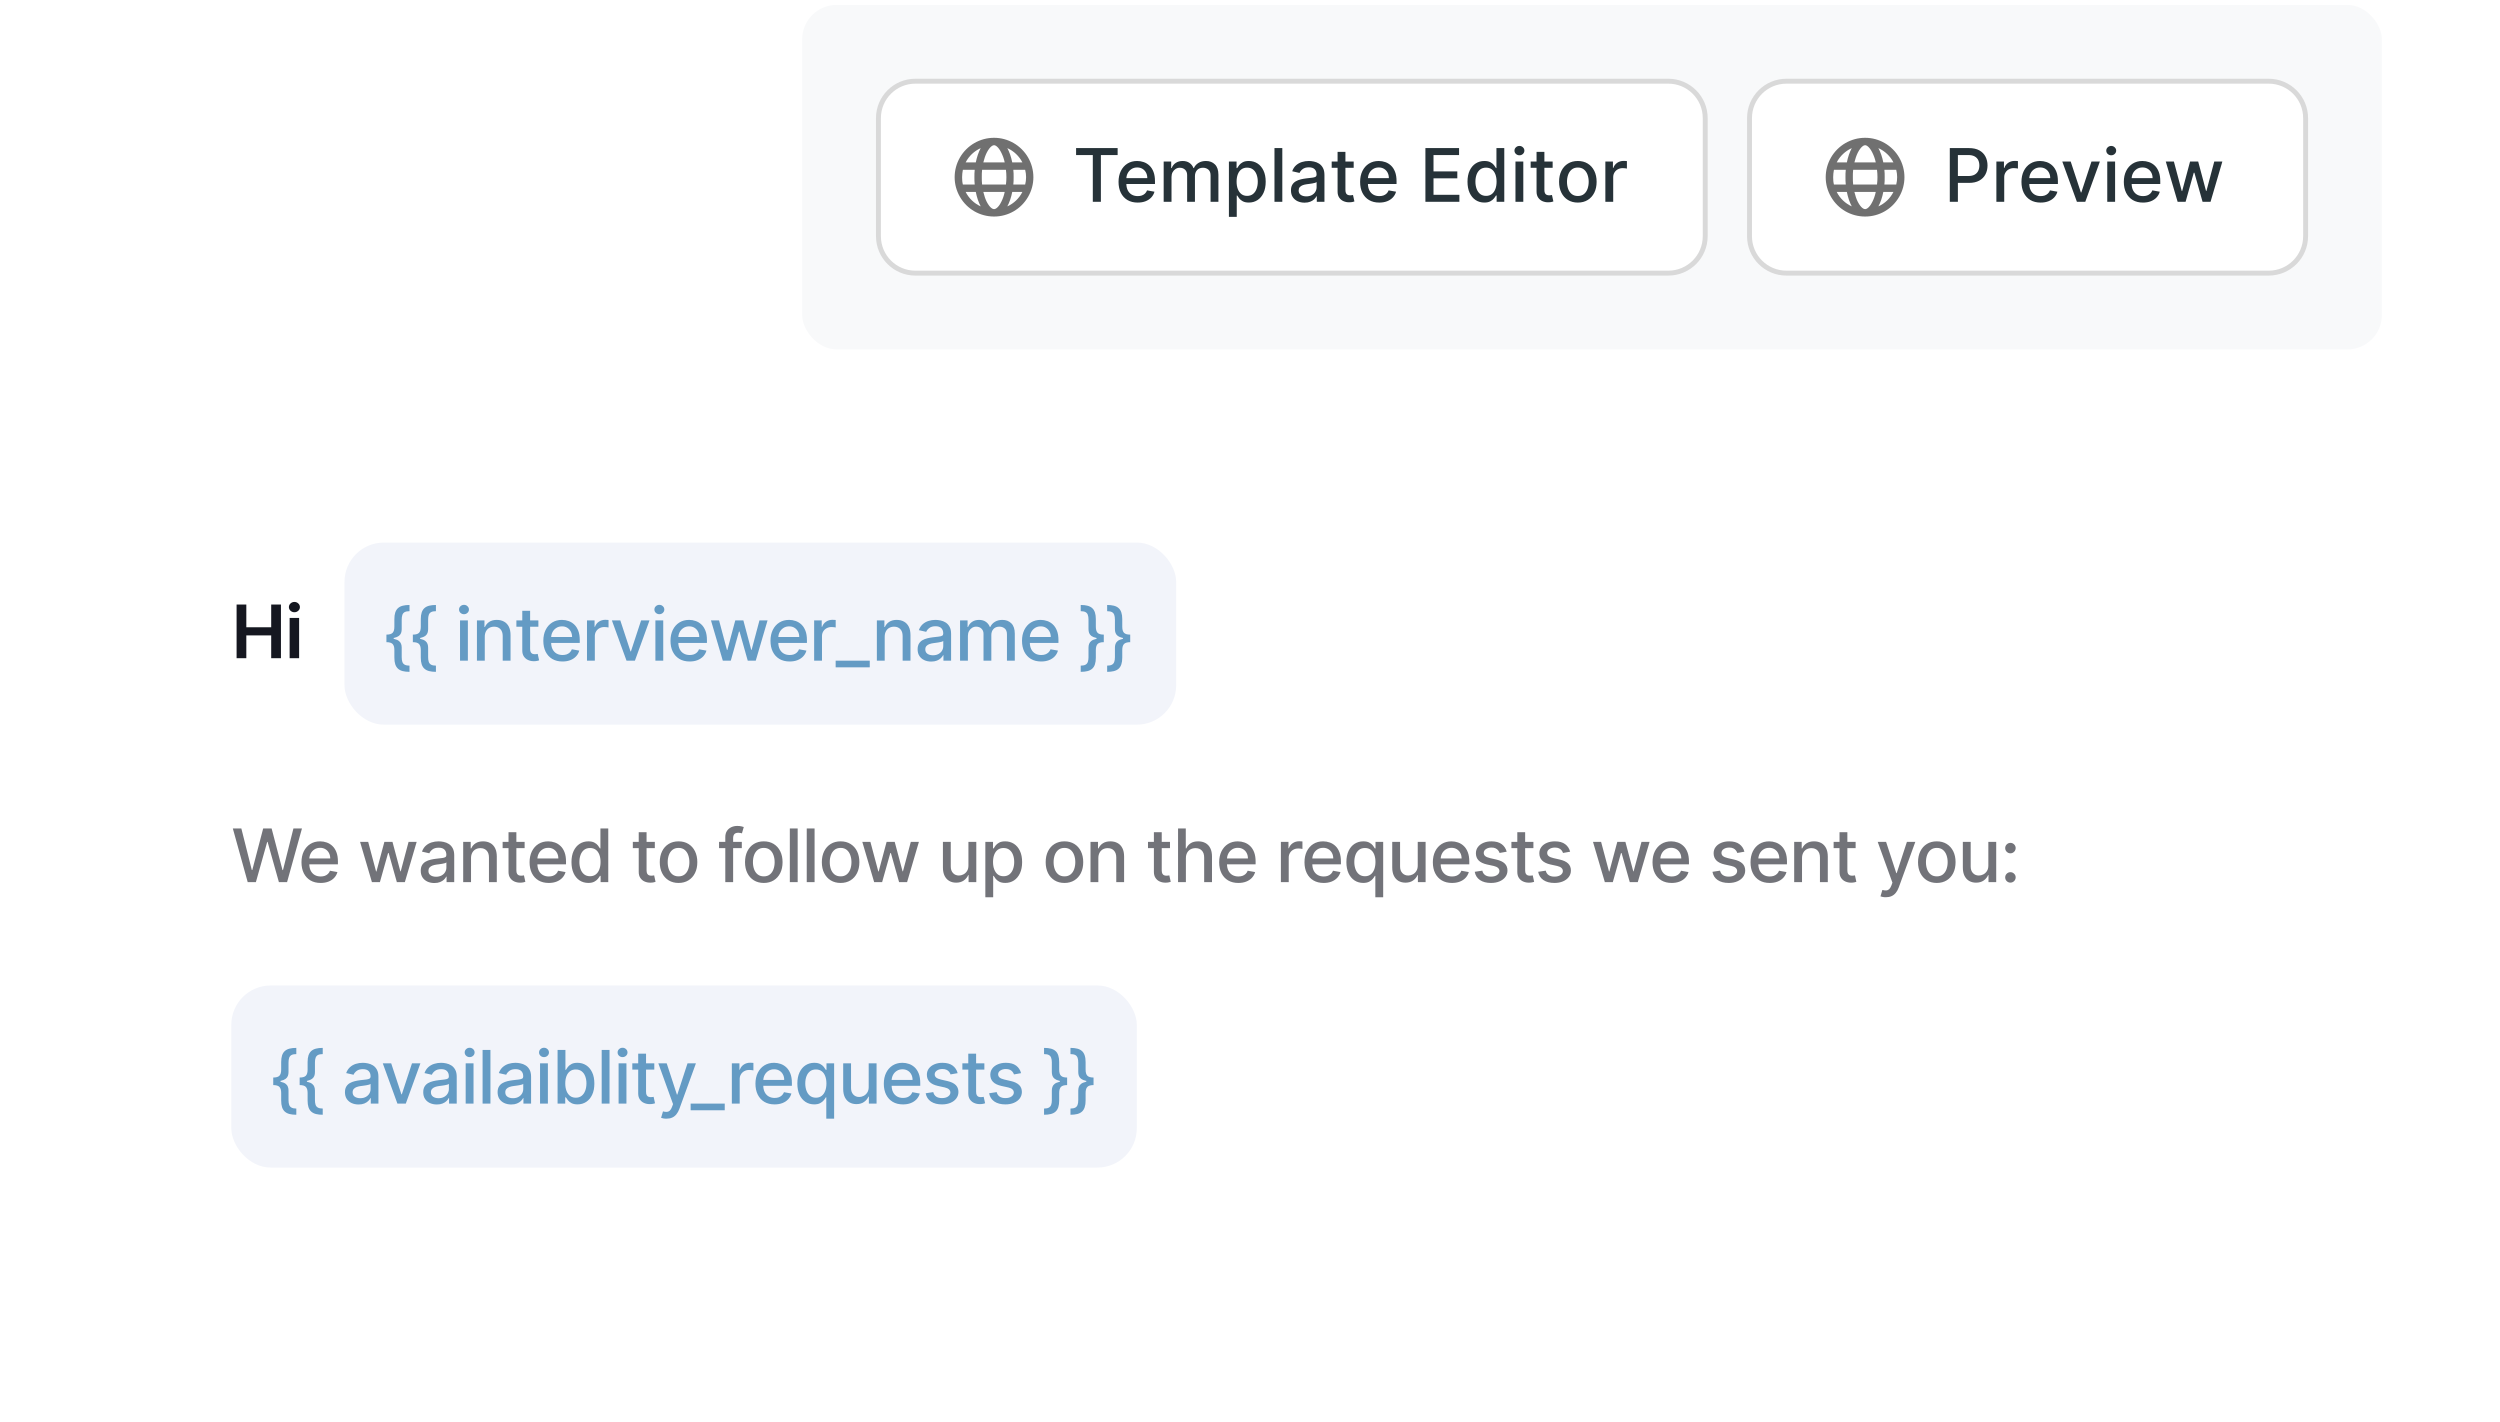 <svg width="508" height="289" viewBox="0 0 508 289" fill="none" xmlns="http://www.w3.org/2000/svg">
<rect x="162.5" y="0.5" width="322" height="71" rx="7.5" fill="#F8F9FA"/>
<rect x="162.5" y="0.5" width="322" height="71" rx="7.5" stroke="white"/>
<path d="M178 24C178 19.582 181.582 16 186 16H339C343.418 16 347 19.582 347 24V48C347 52.418 343.418 56 339 56H186C181.582 56 178 52.418 178 48V24Z" fill="white"/>
<path d="M186 16.5H339C343.142 16.5 346.5 19.858 346.5 24V48C346.5 52.142 343.142 55.5 339 55.5H186C181.858 55.5 178.5 52.142 178.5 48V24C178.5 19.858 181.858 16.5 186 16.5Z" stroke="black" stroke-opacity="0.15"/>
<path d="M202 42.5C202.219 42.5 202.844 42.281 203.469 41C203.75 40.438 204 39.781 204.156 39H199.812C200 39.781 200.219 40.438 200.5 41C201.156 42.281 201.75 42.5 202 42.5ZM199.562 37.5H204.406C204.469 37.031 204.5 36.531 204.5 36C204.5 35.5 204.469 35 204.406 34.5H199.562C199.5 35 199.5 35.5 199.5 36C199.5 36.531 199.5 37.031 199.562 37.5ZM199.812 33H204.156C204 32.25 203.75 31.594 203.469 31.031C202.844 29.75 202.219 29.5 202 29.5C201.75 29.5 201.156 29.75 200.5 31.031C200.219 31.594 200 32.25 199.812 33ZM205.906 34.5C205.969 35 205.969 35.5 205.969 36C205.969 36.531 205.969 37.031 205.906 37.5H208.312C208.438 37.031 208.5 36.531 208.5 36C208.5 35.5 208.438 35 208.312 34.5H205.906ZM207.75 33C207.094 31.719 206 30.688 204.688 30.094C205.125 30.906 205.469 31.906 205.688 33H207.75ZM198.281 33C198.5 31.906 198.844 30.906 199.281 30.094C197.969 30.688 196.875 31.719 196.219 33H198.281ZM195.656 34.5C195.562 35 195.5 35.5 195.5 36C195.5 36.531 195.531 37.031 195.656 37.5H198.062C198 37.031 198 36.531 198 36C198 35.5 198 35 198.062 34.5H195.656ZM204.688 41.938C206 41.344 207.094 40.312 207.75 39H205.688C205.469 40.125 205.125 41.125 204.688 41.938ZM199.281 41.938C198.844 41.125 198.5 40.125 198.281 39H196.219C196.875 40.312 197.969 41.344 199.281 41.938ZM202 44C199.125 44 196.5 42.5 195.062 40C193.625 37.531 193.625 34.5 195.062 32C196.5 29.531 199.125 28 202 28C204.844 28 207.469 29.531 208.906 32C210.344 34.5 210.344 37.531 208.906 40C207.469 42.5 204.844 44 202 44Z" fill="black" fill-opacity="0.56"/>
<path d="M218.661 31.508V30.091H227.103V31.508H223.7V41H222.059V31.508H218.661ZM231.181 41.165C230.375 41.165 229.681 40.993 229.098 40.648C228.519 40.3 228.072 39.812 227.756 39.184C227.443 38.551 227.287 37.811 227.287 36.962C227.287 36.124 227.443 35.386 227.756 34.746C228.072 34.107 228.512 33.608 229.077 33.25C229.645 32.891 230.309 32.712 231.069 32.712C231.531 32.712 231.978 32.788 232.411 32.941C232.845 33.093 233.233 33.333 233.578 33.66C233.922 33.986 234.194 34.411 234.393 34.933C234.592 35.451 234.691 36.082 234.691 36.824V37.389H228.187V36.195H233.131C233.131 35.776 233.045 35.405 232.875 35.082C232.704 34.755 232.465 34.498 232.156 34.31C231.85 34.121 231.492 34.027 231.08 34.027C230.632 34.027 230.242 34.137 229.908 34.358C229.578 34.574 229.322 34.858 229.141 35.21C228.963 35.558 228.874 35.936 228.874 36.344V37.277C228.874 37.824 228.97 38.289 229.162 38.672C229.357 39.056 229.629 39.349 229.977 39.551C230.325 39.75 230.732 39.849 231.197 39.849C231.499 39.849 231.774 39.807 232.023 39.722C232.271 39.633 232.486 39.501 232.667 39.327C232.848 39.153 232.987 38.939 233.083 38.683L234.59 38.955C234.469 39.398 234.253 39.787 233.94 40.121C233.631 40.451 233.242 40.709 232.774 40.894C232.308 41.075 231.778 41.165 231.181 41.165ZM236.458 41V32.818H237.987V34.15H238.088C238.259 33.699 238.538 33.347 238.925 33.095C239.312 32.84 239.775 32.712 240.315 32.712C240.862 32.712 241.32 32.84 241.689 33.095C242.062 33.351 242.337 33.702 242.515 34.15H242.6C242.795 33.713 243.106 33.365 243.532 33.106C243.958 32.843 244.466 32.712 245.056 32.712C245.798 32.712 246.403 32.944 246.872 33.409C247.344 33.875 247.581 34.576 247.581 35.514V41H245.988V35.663C245.988 35.109 245.837 34.707 245.535 34.459C245.233 34.21 244.873 34.086 244.454 34.086C243.935 34.086 243.532 34.246 243.245 34.565C242.957 34.881 242.813 35.288 242.813 35.785V41H241.226V35.561C241.226 35.117 241.087 34.761 240.81 34.491C240.533 34.221 240.173 34.086 239.729 34.086C239.427 34.086 239.148 34.166 238.893 34.326C238.641 34.482 238.436 34.7 238.28 34.981C238.127 35.261 238.051 35.586 238.051 35.956V41H236.458ZM249.715 44.068V32.818H251.271V34.145H251.404C251.496 33.974 251.629 33.777 251.803 33.553C251.977 33.33 252.219 33.134 252.528 32.967C252.837 32.797 253.245 32.712 253.753 32.712C254.413 32.712 255.003 32.879 255.521 33.212C256.04 33.546 256.446 34.027 256.741 34.656C257.039 35.284 257.189 36.041 257.189 36.925C257.189 37.809 257.041 38.568 256.746 39.2C256.452 39.828 256.047 40.313 255.532 40.654C255.017 40.991 254.429 41.16 253.769 41.16C253.272 41.16 252.865 41.076 252.549 40.909C252.237 40.742 251.991 40.547 251.814 40.324C251.636 40.1 251.5 39.901 251.404 39.727H251.308V44.068H249.715ZM251.276 36.909C251.276 37.484 251.359 37.989 251.526 38.422C251.693 38.855 251.935 39.194 252.251 39.439C252.567 39.681 252.954 39.801 253.412 39.801C253.888 39.801 254.286 39.675 254.605 39.423C254.925 39.168 255.166 38.821 255.33 38.385C255.496 37.948 255.58 37.456 255.58 36.909C255.58 36.369 255.498 35.885 255.335 35.455C255.175 35.025 254.934 34.686 254.61 34.438C254.291 34.189 253.891 34.065 253.412 34.065C252.95 34.065 252.56 34.184 252.24 34.422C251.924 34.659 251.684 34.992 251.521 35.418C251.358 35.844 251.276 36.341 251.276 36.909ZM260.566 30.091V41H258.973V30.091H260.566ZM265.089 41.181C264.571 41.181 264.102 41.085 263.683 40.894C263.264 40.698 262.932 40.416 262.687 40.047C262.446 39.677 262.325 39.224 262.325 38.688C262.325 38.227 262.414 37.847 262.591 37.548C262.769 37.25 263.008 37.014 263.31 36.84C263.612 36.666 263.949 36.534 264.322 36.446C264.695 36.357 265.075 36.289 265.462 36.243C265.952 36.186 266.35 36.14 266.655 36.105C266.961 36.066 267.183 36.004 267.321 35.918C267.46 35.833 267.529 35.695 267.529 35.503V35.466C267.529 35 267.398 34.64 267.135 34.384C266.876 34.129 266.489 34.001 265.974 34.001C265.437 34.001 265.015 34.12 264.706 34.358C264.4 34.592 264.189 34.853 264.072 35.141L262.575 34.8C262.753 34.303 263.012 33.901 263.353 33.596C263.697 33.287 264.093 33.063 264.541 32.925C264.988 32.783 265.459 32.712 265.952 32.712C266.279 32.712 266.625 32.751 266.991 32.829C267.36 32.903 267.705 33.042 268.024 33.244C268.348 33.447 268.612 33.736 268.818 34.113C269.024 34.485 269.127 34.97 269.127 35.567V41H267.572V39.881H267.508C267.405 40.087 267.25 40.29 267.044 40.489C266.838 40.688 266.574 40.853 266.251 40.984C265.927 41.115 265.54 41.181 265.089 41.181ZM265.436 39.903C265.876 39.903 266.252 39.816 266.565 39.642C266.881 39.468 267.121 39.24 267.284 38.96C267.451 38.676 267.534 38.372 267.534 38.049V36.994C267.478 37.051 267.367 37.104 267.204 37.154C267.044 37.2 266.861 37.241 266.655 37.277C266.449 37.309 266.249 37.339 266.054 37.367C265.858 37.392 265.695 37.413 265.563 37.431C265.255 37.47 264.972 37.536 264.717 37.628C264.464 37.721 264.262 37.854 264.109 38.028C263.96 38.198 263.886 38.425 263.886 38.709C263.886 39.104 264.031 39.402 264.322 39.604C264.614 39.803 264.985 39.903 265.436 39.903ZM275.068 32.818V34.097H270.599V32.818H275.068ZM271.797 30.858H273.39V38.598C273.39 38.907 273.436 39.139 273.528 39.295C273.621 39.448 273.74 39.553 273.885 39.61C274.034 39.663 274.196 39.69 274.37 39.69C274.498 39.69 274.61 39.681 274.705 39.663C274.801 39.645 274.876 39.631 274.929 39.62L275.217 40.936C275.124 40.972 274.993 41.007 274.823 41.043C274.652 41.082 274.439 41.103 274.183 41.106C273.764 41.114 273.374 41.039 273.012 40.883C272.649 40.727 272.356 40.485 272.133 40.158C271.909 39.832 271.797 39.422 271.797 38.928V30.858ZM280.268 41.165C279.462 41.165 278.767 40.993 278.185 40.648C277.606 40.3 277.159 39.812 276.843 39.184C276.53 38.551 276.374 37.811 276.374 36.962C276.374 36.124 276.53 35.386 276.843 34.746C277.159 34.107 277.599 33.608 278.164 33.25C278.732 32.891 279.396 32.712 280.156 32.712C280.618 32.712 281.065 32.788 281.498 32.941C281.932 33.093 282.32 33.333 282.665 33.66C283.009 33.986 283.281 34.411 283.48 34.933C283.679 35.451 283.778 36.082 283.778 36.824V37.389H277.274V36.195H282.217C282.217 35.776 282.132 35.405 281.962 35.082C281.791 34.755 281.552 34.498 281.243 34.31C280.937 34.121 280.579 34.027 280.167 34.027C279.719 34.027 279.329 34.137 278.995 34.358C278.665 34.574 278.409 34.858 278.228 35.21C278.05 35.558 277.961 35.936 277.961 36.344V37.277C277.961 37.824 278.057 38.289 278.249 38.672C278.444 39.056 278.716 39.349 279.064 39.551C279.412 39.75 279.819 39.849 280.284 39.849C280.586 39.849 280.861 39.807 281.109 39.722C281.358 39.633 281.573 39.501 281.754 39.327C281.935 39.153 282.074 38.939 282.169 38.683L283.677 38.955C283.556 39.398 283.34 39.787 283.027 40.121C282.718 40.451 282.329 40.709 281.861 40.894C281.395 41.075 280.864 41.165 280.268 41.165ZM289.643 41V30.091H296.482V31.508H291.289V34.832H296.125V36.243H291.289V39.583H296.546V41H289.643ZM301.616 41.16C300.955 41.16 300.366 40.991 299.847 40.654C299.333 40.313 298.928 39.828 298.633 39.2C298.342 38.568 298.196 37.809 298.196 36.925C298.196 36.041 298.344 35.284 298.638 34.656C298.937 34.027 299.345 33.546 299.863 33.212C300.382 32.879 300.97 32.712 301.627 32.712C302.134 32.712 302.543 32.797 302.852 32.967C303.164 33.134 303.406 33.33 303.576 33.553C303.75 33.777 303.885 33.974 303.981 34.145H304.077V30.091H305.67V41H304.114V39.727H303.981C303.885 39.901 303.747 40.1 303.566 40.324C303.388 40.547 303.143 40.742 302.83 40.909C302.518 41.076 302.113 41.16 301.616 41.16ZM301.968 39.801C302.426 39.801 302.813 39.681 303.129 39.439C303.448 39.194 303.69 38.855 303.853 38.422C304.02 37.989 304.104 37.484 304.104 36.909C304.104 36.341 304.022 35.844 303.858 35.418C303.695 34.992 303.455 34.659 303.139 34.422C302.823 34.184 302.433 34.065 301.968 34.065C301.488 34.065 301.089 34.189 300.769 34.438C300.449 34.686 300.208 35.025 300.045 35.455C299.885 35.885 299.805 36.369 299.805 36.909C299.805 37.456 299.887 37.948 300.05 38.385C300.213 38.821 300.455 39.168 300.774 39.423C301.097 39.675 301.495 39.801 301.968 39.801ZM307.943 41V32.818H309.535V41H307.943ZM308.747 31.556C308.47 31.556 308.232 31.463 308.033 31.279C307.838 31.091 307.74 30.867 307.74 30.608C307.74 30.345 307.838 30.121 308.033 29.936C308.232 29.748 308.47 29.654 308.747 29.654C309.024 29.654 309.26 29.748 309.456 29.936C309.654 30.121 309.754 30.345 309.754 30.608C309.754 30.867 309.654 31.091 309.456 31.279C309.26 31.463 309.024 31.556 308.747 31.556ZM315.497 32.818V34.097H311.028V32.818H315.497ZM312.227 30.858H313.819V38.598C313.819 38.907 313.866 39.139 313.958 39.295C314.05 39.448 314.169 39.553 314.315 39.61C314.464 39.663 314.626 39.69 314.8 39.69C314.927 39.69 315.039 39.681 315.135 39.663C315.231 39.645 315.306 39.631 315.359 39.62L315.646 40.936C315.554 40.972 315.423 41.007 315.252 41.043C315.082 41.082 314.869 41.103 314.613 41.106C314.194 41.114 313.803 41.039 313.441 40.883C313.079 40.727 312.786 40.485 312.562 40.158C312.339 39.832 312.227 39.422 312.227 38.928V30.858ZM320.618 41.165C319.851 41.165 319.181 40.989 318.609 40.638C318.038 40.286 317.594 39.794 317.278 39.162C316.962 38.53 316.804 37.791 316.804 36.946C316.804 36.098 316.962 35.355 317.278 34.72C317.594 34.084 318.038 33.591 318.609 33.239C319.181 32.887 319.851 32.712 320.618 32.712C321.385 32.712 322.054 32.887 322.626 33.239C323.198 33.591 323.641 34.084 323.957 34.72C324.274 35.355 324.432 36.098 324.432 36.946C324.432 37.791 324.274 38.53 323.957 39.162C323.641 39.794 323.198 40.286 322.626 40.638C322.054 40.989 321.385 41.165 320.618 41.165ZM320.623 39.828C321.12 39.828 321.532 39.697 321.859 39.434C322.185 39.171 322.427 38.821 322.583 38.385C322.743 37.948 322.823 37.467 322.823 36.941C322.823 36.419 322.743 35.94 322.583 35.503C322.427 35.062 322.185 34.709 321.859 34.443C321.532 34.176 321.12 34.043 320.623 34.043C320.122 34.043 319.707 34.176 319.377 34.443C319.05 34.709 318.807 35.062 318.647 35.503C318.491 35.94 318.412 36.419 318.412 36.941C318.412 37.467 318.491 37.948 318.647 38.385C318.807 38.821 319.05 39.171 319.377 39.434C319.707 39.697 320.122 39.828 320.623 39.828ZM326.209 41V32.818H327.749V34.118H327.834C327.983 33.678 328.246 33.331 328.622 33.079C329.002 32.824 329.432 32.696 329.911 32.696C330.011 32.696 330.128 32.699 330.263 32.706C330.401 32.713 330.51 32.722 330.588 32.733V34.256C330.524 34.239 330.41 34.219 330.247 34.198C330.084 34.173 329.92 34.16 329.757 34.16C329.381 34.16 329.045 34.24 328.75 34.4C328.459 34.556 328.228 34.775 328.058 35.055C327.887 35.332 327.802 35.648 327.802 36.004V41H326.209Z" fill="#263238"/>
<path d="M355 24C355 19.582 358.582 16 363 16H461C465.418 16 469 19.582 469 24V48C469 52.418 465.418 56 461 56H363C358.582 56 355 52.418 355 48V24Z" fill="white"/>
<path d="M363 16.5H461C465.142 16.5 468.5 19.858 468.5 24V48C468.5 52.142 465.142 55.5 461 55.5H363C358.858 55.5 355.5 52.142 355.5 48V24C355.5 19.858 358.858 16.5 363 16.5Z" stroke="black" stroke-opacity="0.15"/>
<path d="M379 42.5C379.219 42.5 379.844 42.281 380.469 41C380.75 40.438 381 39.781 381.156 39H376.812C377 39.781 377.219 40.438 377.5 41C378.156 42.281 378.75 42.5 379 42.5ZM376.562 37.5H381.406C381.469 37.031 381.5 36.531 381.5 36C381.5 35.5 381.469 35 381.406 34.5H376.562C376.5 35 376.5 35.5 376.5 36C376.5 36.531 376.5 37.031 376.562 37.5ZM376.812 33H381.156C381 32.25 380.75 31.594 380.469 31.031C379.844 29.75 379.219 29.5 379 29.5C378.75 29.5 378.156 29.75 377.5 31.031C377.219 31.594 377 32.25 376.812 33ZM382.906 34.5C382.969 35 382.969 35.5 382.969 36C382.969 36.531 382.969 37.031 382.906 37.5H385.312C385.438 37.031 385.5 36.531 385.5 36C385.5 35.5 385.438 35 385.312 34.5H382.906ZM384.75 33C384.094 31.719 383 30.688 381.688 30.094C382.125 30.906 382.469 31.906 382.688 33H384.75ZM375.281 33C375.5 31.906 375.844 30.906 376.281 30.094C374.969 30.688 373.875 31.719 373.219 33H375.281ZM372.656 34.5C372.562 35 372.5 35.5 372.5 36C372.5 36.531 372.531 37.031 372.656 37.5H375.062C375 37.031 375 36.531 375 36C375 35.5 375 35 375.062 34.5H372.656ZM381.688 41.938C383 41.344 384.094 40.312 384.75 39H382.688C382.469 40.125 382.125 41.125 381.688 41.938ZM376.281 41.938C375.844 41.125 375.5 40.125 375.281 39H373.219C373.875 40.312 374.969 41.344 376.281 41.938ZM379 44C376.125 44 373.5 42.5 372.062 40C370.625 37.531 370.625 34.5 372.062 32C373.5 29.531 376.125 28 379 28C381.844 28 384.469 29.531 385.906 32C387.344 34.5 387.344 37.531 385.906 40C384.469 42.5 381.844 44 379 44Z" fill="black" fill-opacity="0.56"/>
<path d="M396.199 41V30.091H400.087C400.936 30.091 401.639 30.245 402.196 30.554C402.754 30.863 403.171 31.286 403.448 31.822C403.725 32.355 403.864 32.955 403.864 33.623C403.864 34.294 403.723 34.897 403.443 35.434C403.166 35.966 402.747 36.389 402.186 36.701C401.628 37.01 400.927 37.165 400.082 37.165H397.408V35.769H399.933C400.469 35.769 400.904 35.677 401.238 35.492C401.571 35.304 401.816 35.048 401.973 34.725C402.129 34.402 402.207 34.034 402.207 33.623C402.207 33.211 402.129 32.845 401.973 32.525C401.816 32.206 401.57 31.955 401.232 31.774C400.898 31.593 400.458 31.503 399.911 31.503H397.844V41H396.199ZM405.665 41V32.818H407.205V34.118H407.29C407.439 33.678 407.702 33.331 408.078 33.079C408.458 32.824 408.888 32.696 409.367 32.696C409.467 32.696 409.584 32.699 409.719 32.706C409.858 32.713 409.966 32.722 410.044 32.733V34.256C409.98 34.239 409.866 34.219 409.703 34.198C409.54 34.173 409.376 34.16 409.213 34.16C408.837 34.16 408.501 34.24 408.206 34.4C407.915 34.556 407.684 34.775 407.514 35.055C407.343 35.332 407.258 35.648 407.258 36.004V41H405.665ZM414.656 41.165C413.849 41.165 413.155 40.993 412.573 40.648C411.994 40.3 411.547 39.812 411.23 39.184C410.918 38.551 410.762 37.811 410.762 36.962C410.762 36.124 410.918 35.386 411.23 34.746C411.547 34.107 411.987 33.608 412.551 33.25C413.12 32.891 413.784 32.712 414.544 32.712C415.005 32.712 415.453 32.788 415.886 32.941C416.319 33.093 416.708 33.333 417.053 33.66C417.397 33.986 417.669 34.411 417.868 34.933C418.066 35.451 418.166 36.082 418.166 36.824V37.389H411.662V36.195H416.605C416.605 35.776 416.52 35.405 416.349 35.082C416.179 34.755 415.939 34.498 415.63 34.31C415.325 34.121 414.966 34.027 414.554 34.027C414.107 34.027 413.716 34.137 413.382 34.358C413.052 34.574 412.797 34.858 412.615 35.21C412.438 35.558 412.349 35.936 412.349 36.344V37.277C412.349 37.824 412.445 38.289 412.637 38.672C412.832 39.056 413.104 39.349 413.452 39.551C413.8 39.75 414.206 39.849 414.672 39.849C414.973 39.849 415.249 39.807 415.497 39.722C415.746 39.633 415.961 39.501 416.142 39.327C416.323 39.153 416.461 38.939 416.557 38.683L418.065 38.955C417.944 39.398 417.727 39.787 417.415 40.121C417.106 40.451 416.717 40.709 416.248 40.894C415.783 41.075 415.252 41.165 414.656 41.165ZM426.698 32.818L423.731 41H422.026L419.054 32.818H420.764L422.836 39.114H422.921L424.988 32.818H426.698ZM428.195 41V32.818H429.787V41H428.195ZM428.999 31.556C428.722 31.556 428.484 31.463 428.285 31.279C428.09 31.091 427.992 30.867 427.992 30.608C427.992 30.345 428.09 30.121 428.285 29.936C428.484 29.748 428.722 29.654 428.999 29.654C429.276 29.654 429.512 29.748 429.707 29.936C429.906 30.121 430.006 30.345 430.006 30.608C430.006 30.867 429.906 31.091 429.707 31.279C429.512 31.463 429.276 31.556 428.999 31.556ZM435.456 41.165C434.65 41.165 433.956 40.993 433.374 40.648C432.795 40.3 432.347 39.812 432.031 39.184C431.719 38.551 431.562 37.811 431.562 36.962C431.562 36.124 431.719 35.386 432.031 34.746C432.347 34.107 432.788 33.608 433.352 33.25C433.92 32.891 434.585 32.712 435.344 32.712C435.806 32.712 436.254 32.788 436.687 32.941C437.12 33.093 437.509 33.333 437.853 33.66C438.198 33.986 438.469 34.411 438.668 34.933C438.867 35.451 438.967 36.082 438.967 36.824V37.389H432.463V36.195H437.406C437.406 35.776 437.321 35.405 437.15 35.082C436.98 34.755 436.74 34.498 436.431 34.31C436.126 34.121 435.767 34.027 435.355 34.027C434.908 34.027 434.517 34.137 434.183 34.358C433.853 34.574 433.597 34.858 433.416 35.21C433.239 35.558 433.15 35.936 433.15 36.344V37.277C433.15 37.824 433.246 38.289 433.438 38.672C433.633 39.056 433.904 39.349 434.252 39.551C434.6 39.75 435.007 39.849 435.472 39.849C435.774 39.849 436.049 39.807 436.298 39.722C436.547 39.633 436.761 39.501 436.942 39.327C437.124 39.153 437.262 38.939 437.358 38.683L438.865 38.955C438.745 39.398 438.528 39.787 438.216 40.121C437.907 40.451 437.518 40.709 437.049 40.894C436.584 41.075 436.053 41.165 435.456 41.165ZM442.493 41L440.085 32.818H441.731L443.335 38.827H443.414L445.023 32.818H446.669L448.267 38.8H448.347L449.94 32.818H451.586L449.183 41H447.559L445.897 35.093H445.774L444.112 41H442.493Z" fill="#263238"/>
<g filter="url(#filter0_d_4569_6017)">
<rect x="23" y="80" width="462" height="180" rx="8" fill="white"/>
<path d="M48.076 127.5V116.591H50.052V121.209H55.107V116.591H57.089V127.5H55.107V122.866H50.052V127.5H48.076ZM58.853 127.5V119.318H60.781V127.5H58.853ZM59.822 118.157C59.517 118.157 59.254 118.056 59.034 117.853C58.814 117.647 58.704 117.401 58.704 117.113C58.704 116.822 58.814 116.575 59.034 116.373C59.254 116.167 59.517 116.064 59.822 116.064C60.131 116.064 60.394 116.167 60.611 116.373C60.831 116.575 60.941 116.822 60.941 117.113C60.941 117.401 60.831 117.647 60.611 117.853C60.394 118.056 60.131 118.157 59.822 118.157Z" fill="#151720"/>
<rect x="70" y="104" width="169" height="37" rx="8" fill="#F2F4FA"/>
<path opacity="0.6" d="M78.522 123.504V122.705C79.122 122.705 79.541 122.583 79.779 122.338C80.017 122.089 80.136 121.679 80.136 121.107V119.578C80.136 119.035 80.196 118.579 80.317 118.21C80.441 117.837 80.63 117.538 80.882 117.315C81.134 117.091 81.454 116.929 81.841 116.83C82.228 116.73 82.684 116.681 83.21 116.681V117.943C82.798 117.943 82.476 118.004 82.245 118.124C82.015 118.245 81.853 118.433 81.761 118.689C81.672 118.941 81.627 119.264 81.627 119.658V121.597C81.627 121.871 81.587 122.125 81.505 122.359C81.423 122.59 81.272 122.79 81.052 122.961C80.832 123.131 80.518 123.265 80.109 123.36C79.701 123.456 79.172 123.504 78.522 123.504ZM83.21 130.269C82.684 130.269 82.228 130.219 81.841 130.12C81.454 130.021 81.134 129.859 80.882 129.635C80.63 129.412 80.441 129.113 80.317 128.74C80.196 128.371 80.136 127.915 80.136 127.371V125.837C80.136 125.269 80.017 124.861 79.779 124.612C79.541 124.364 79.122 124.239 78.522 124.239V123.446C79.172 123.446 79.701 123.494 80.109 123.589C80.518 123.682 80.832 123.815 81.052 123.989C81.272 124.159 81.423 124.362 81.505 124.596C81.587 124.827 81.627 125.079 81.627 125.353V127.292C81.627 127.682 81.672 128.004 81.761 128.256C81.853 128.511 82.015 128.7 82.245 128.82C82.476 128.945 82.798 129.007 83.21 129.007V130.269ZM78.522 124.239V122.705H79.998V124.239H78.522ZM83.891 123.504V122.705C84.491 122.705 84.91 122.583 85.148 122.338C85.386 122.089 85.505 121.679 85.505 121.107V119.578C85.505 119.035 85.565 118.579 85.686 118.21C85.81 117.837 85.999 117.538 86.251 117.315C86.503 117.091 86.822 116.929 87.21 116.83C87.597 116.73 88.053 116.681 88.579 116.681V117.943C88.166 117.943 87.845 118.004 87.614 118.124C87.383 118.245 87.222 118.433 87.13 118.689C87.041 118.941 86.996 119.264 86.996 119.658V121.597C86.996 121.871 86.956 122.125 86.874 122.359C86.792 122.59 86.641 122.79 86.421 122.961C86.201 123.131 85.887 123.265 85.478 123.36C85.07 123.456 84.541 123.504 83.891 123.504ZM88.579 130.269C88.053 130.269 87.597 130.219 87.21 130.12C86.822 130.021 86.503 129.859 86.251 129.635C85.999 129.412 85.81 129.113 85.686 128.74C85.565 128.371 85.505 127.915 85.505 127.371V125.837C85.505 125.269 85.386 124.861 85.148 124.612C84.91 124.364 84.491 124.239 83.891 124.239V123.446C84.541 123.446 85.07 123.494 85.478 123.589C85.887 123.682 86.201 123.815 86.421 123.989C86.641 124.159 86.792 124.362 86.874 124.596C86.956 124.827 86.996 125.079 86.996 125.353V127.292C86.996 127.682 87.041 128.004 87.13 128.256C87.222 128.511 87.383 128.7 87.614 128.82C87.845 128.945 88.166 129.007 88.579 129.007V130.269ZM83.891 124.239V122.705H85.367V124.239H83.891ZM93.478 128V119.818H95.071V128H93.478ZM94.283 118.556C94.006 118.556 93.768 118.463 93.569 118.279C93.374 118.091 93.276 117.867 93.276 117.608C93.276 117.345 93.374 117.121 93.569 116.936C93.768 116.748 94.006 116.654 94.283 116.654C94.56 116.654 94.796 116.748 94.991 116.936C95.19 117.121 95.289 117.345 95.289 117.608C95.289 117.867 95.19 118.091 94.991 118.279C94.796 118.463 94.56 118.556 94.283 118.556ZM98.506 123.142V128H96.914V119.818H98.442V121.15H98.544C98.732 120.717 99.027 120.369 99.428 120.106C99.833 119.843 100.342 119.712 100.957 119.712C101.514 119.712 102.002 119.829 102.421 120.063C102.84 120.294 103.165 120.638 103.396 121.097C103.627 121.555 103.742 122.121 103.742 122.796V128H102.15V122.988C102.15 122.395 101.995 121.931 101.686 121.597C101.377 121.26 100.953 121.091 100.413 121.091C100.044 121.091 99.716 121.171 99.428 121.331C99.144 121.491 98.918 121.725 98.751 122.034C98.588 122.339 98.506 122.709 98.506 123.142ZM109.398 119.818V121.097H104.929V119.818H109.398ZM106.127 117.858H107.72V125.598C107.72 125.907 107.766 126.139 107.858 126.295C107.951 126.448 108.07 126.553 108.215 126.61C108.364 126.663 108.526 126.69 108.7 126.69C108.828 126.69 108.94 126.681 109.036 126.663C109.131 126.645 109.206 126.631 109.259 126.62L109.547 127.936C109.455 127.972 109.323 128.007 109.153 128.043C108.982 128.082 108.769 128.103 108.513 128.107C108.094 128.114 107.704 128.039 107.342 127.883C106.979 127.727 106.686 127.485 106.463 127.158C106.239 126.832 106.127 126.422 106.127 125.928V117.858ZM114.298 128.165C113.492 128.165 112.798 127.993 112.215 127.648C111.636 127.3 111.189 126.812 110.873 126.184C110.56 125.551 110.404 124.811 110.404 123.962C110.404 123.124 110.56 122.386 110.873 121.746C111.189 121.107 111.629 120.608 112.194 120.25C112.762 119.891 113.426 119.712 114.186 119.712C114.648 119.712 115.095 119.788 115.528 119.941C115.962 120.093 116.35 120.333 116.695 120.66C117.039 120.987 117.311 121.411 117.51 121.933C117.709 122.451 117.808 123.082 117.808 123.824V124.388H111.304V123.195H116.247C116.247 122.776 116.162 122.405 115.992 122.082C115.821 121.755 115.582 121.498 115.273 121.31C114.967 121.121 114.609 121.027 114.197 121.027C113.749 121.027 113.359 121.137 113.025 121.358C112.695 121.574 112.439 121.858 112.258 122.21C112.08 122.558 111.991 122.936 111.991 123.344V124.277C111.991 124.824 112.087 125.289 112.279 125.672C112.474 126.056 112.746 126.349 113.094 126.551C113.442 126.75 113.849 126.849 114.314 126.849C114.616 126.849 114.891 126.807 115.14 126.722C115.388 126.633 115.603 126.501 115.784 126.327C115.965 126.153 116.104 125.939 116.2 125.683L117.707 125.955C117.586 126.398 117.37 126.787 117.057 127.121C116.748 127.451 116.359 127.709 115.891 127.893C115.425 128.075 114.895 128.165 114.298 128.165ZM119.275 128V119.818H120.815V121.118H120.9C121.049 120.678 121.312 120.331 121.688 120.079C122.068 119.824 122.498 119.696 122.977 119.696C123.077 119.696 123.194 119.699 123.329 119.706C123.467 119.713 123.576 119.722 123.654 119.733V121.256C123.59 121.239 123.476 121.219 123.313 121.198C123.15 121.173 122.986 121.161 122.823 121.161C122.447 121.161 122.111 121.24 121.816 121.4C121.525 121.556 121.294 121.775 121.124 122.055C120.953 122.332 120.868 122.648 120.868 123.004V128H119.275ZM131.981 119.818L129.014 128H127.309L124.337 119.818H126.047L128.119 126.114H128.204L130.271 119.818H131.981ZM133.177 128V119.818H134.77V128H133.177ZM133.982 118.556C133.705 118.556 133.467 118.463 133.268 118.279C133.073 118.091 132.975 117.867 132.975 117.608C132.975 117.345 133.073 117.121 133.268 116.936C133.467 116.748 133.705 116.654 133.982 116.654C134.259 116.654 134.495 116.748 134.69 116.936C134.889 117.121 134.988 117.345 134.988 117.608C134.988 117.867 134.889 118.091 134.69 118.279C134.495 118.463 134.259 118.556 133.982 118.556ZM140.139 128.165C139.333 128.165 138.639 127.993 138.056 127.648C137.477 127.3 137.03 126.812 136.714 126.184C136.401 125.551 136.245 124.811 136.245 123.962C136.245 123.124 136.401 122.386 136.714 121.746C137.03 121.107 137.47 120.608 138.035 120.25C138.603 119.891 139.267 119.712 140.027 119.712C140.489 119.712 140.936 119.788 141.369 119.941C141.803 120.093 142.191 120.333 142.536 120.66C142.88 120.987 143.152 121.411 143.351 121.933C143.55 122.451 143.649 123.082 143.649 123.824V124.388H137.145V123.195H142.089C142.089 122.776 142.003 122.405 141.833 122.082C141.662 121.755 141.423 121.498 141.114 121.31C140.808 121.121 140.45 121.027 140.038 121.027C139.59 121.027 139.2 121.137 138.866 121.358C138.536 121.574 138.28 121.858 138.099 122.21C137.921 122.558 137.832 122.936 137.832 123.344V124.277C137.832 124.824 137.928 125.289 138.12 125.672C138.315 126.056 138.587 126.349 138.935 126.551C139.283 126.75 139.69 126.849 140.155 126.849C140.457 126.849 140.732 126.807 140.981 126.722C141.229 126.633 141.444 126.501 141.625 126.327C141.806 126.153 141.945 125.939 142.041 125.683L143.548 125.955C143.427 126.398 143.211 126.787 142.898 127.121C142.589 127.451 142.2 127.709 141.732 127.893C141.266 128.075 140.736 128.165 140.139 128.165ZM146.876 128L144.468 119.818H146.114L147.717 125.827H147.797L149.406 119.818H151.052L152.65 125.8H152.73L154.322 119.818H155.968L153.566 128H151.941L150.279 122.093H150.157L148.495 128H146.876ZM160.457 128.165C159.651 128.165 158.957 127.993 158.374 127.648C157.795 127.3 157.348 126.812 157.032 126.184C156.719 125.551 156.563 124.811 156.563 123.962C156.563 123.124 156.719 122.386 157.032 121.746C157.348 121.107 157.788 120.608 158.353 120.25C158.921 119.891 159.585 119.712 160.345 119.712C160.807 119.712 161.254 119.788 161.687 119.941C162.121 120.093 162.509 120.333 162.854 120.66C163.198 120.987 163.47 121.411 163.669 121.933C163.868 122.451 163.967 123.082 163.967 123.824V124.388H157.463V123.195H162.406C162.406 122.776 162.321 122.405 162.151 122.082C161.98 121.755 161.741 121.498 161.432 121.31C161.126 121.121 160.768 121.027 160.356 121.027C159.908 121.027 159.518 121.137 159.184 121.358C158.854 121.574 158.598 121.858 158.417 122.21C158.239 122.558 158.15 122.936 158.15 123.344V124.277C158.15 124.824 158.246 125.289 158.438 125.672C158.633 126.056 158.905 126.349 159.253 126.551C159.601 126.75 160.008 126.849 160.473 126.849C160.775 126.849 161.05 126.807 161.299 126.722C161.547 126.633 161.762 126.501 161.943 126.327C162.124 126.153 162.263 125.939 162.359 125.683L163.866 125.955C163.745 126.398 163.529 126.787 163.216 127.121C162.907 127.451 162.518 127.709 162.05 127.893C161.584 128.075 161.053 128.165 160.457 128.165ZM165.434 128V119.818H166.974V121.118H167.059C167.208 120.678 167.471 120.331 167.847 120.079C168.227 119.824 168.657 119.696 169.136 119.696C169.236 119.696 169.353 119.699 169.488 119.706C169.626 119.713 169.735 119.722 169.813 119.733V121.256C169.749 121.239 169.635 121.219 169.472 121.198C169.309 121.173 169.145 121.161 168.982 121.161C168.606 121.161 168.27 121.24 167.975 121.4C167.684 121.556 167.453 121.775 167.283 122.055C167.112 122.332 167.027 122.648 167.027 123.004V128H165.434ZM176.735 128V129.353H169.805V128H176.735ZM179.772 123.142V128H178.179V119.818H179.708V121.15H179.809C179.997 120.717 180.292 120.369 180.693 120.106C181.098 119.843 181.608 119.712 182.222 119.712C182.78 119.712 183.268 119.829 183.687 120.063C184.106 120.294 184.431 120.638 184.662 121.097C184.892 121.555 185.008 122.121 185.008 122.796V128H183.415V122.988C183.415 122.395 183.261 121.931 182.952 121.597C182.643 121.26 182.218 121.091 181.679 121.091C181.309 121.091 180.981 121.171 180.693 121.331C180.409 121.491 180.184 121.725 180.017 122.034C179.853 122.339 179.772 122.709 179.772 123.142ZM189.225 128.181C188.706 128.181 188.238 128.085 187.819 127.893C187.4 127.698 187.068 127.416 186.823 127.047C186.581 126.677 186.46 126.224 186.46 125.688C186.46 125.227 186.549 124.847 186.727 124.548C186.904 124.25 187.144 124.014 187.446 123.84C187.748 123.666 188.085 123.534 188.458 123.446C188.831 123.357 189.211 123.289 189.598 123.243C190.088 123.186 190.486 123.14 190.791 123.105C191.096 123.066 191.318 123.004 191.457 122.918C191.595 122.833 191.665 122.695 191.665 122.503V122.466C191.665 122 191.533 121.64 191.27 121.384C191.011 121.129 190.624 121.001 190.109 121.001C189.573 121.001 189.15 121.12 188.841 121.358C188.536 121.592 188.325 121.853 188.208 122.141L186.711 121.8C186.888 121.303 187.148 120.901 187.488 120.596C187.833 120.287 188.229 120.063 188.676 119.925C189.124 119.783 189.594 119.712 190.088 119.712C190.415 119.712 190.761 119.751 191.127 119.829C191.496 119.903 191.84 120.042 192.16 120.244C192.483 120.447 192.748 120.736 192.954 121.113C193.16 121.485 193.263 121.97 193.263 122.567V128H191.707V126.881H191.643C191.54 127.087 191.386 127.29 191.18 127.489C190.974 127.687 190.709 127.853 190.386 127.984C190.063 128.115 189.676 128.181 189.225 128.181ZM189.571 126.903C190.012 126.903 190.388 126.816 190.7 126.642C191.016 126.468 191.256 126.24 191.42 125.96C191.586 125.676 191.67 125.372 191.67 125.049V123.994C191.613 124.051 191.503 124.104 191.34 124.154C191.18 124.2 190.997 124.241 190.791 124.277C190.585 124.309 190.384 124.339 190.189 124.367C189.994 124.392 189.83 124.413 189.699 124.431C189.39 124.47 189.108 124.536 188.852 124.628C188.6 124.721 188.398 124.854 188.245 125.028C188.096 125.198 188.021 125.425 188.021 125.71C188.021 126.104 188.167 126.402 188.458 126.604C188.749 126.803 189.12 126.903 189.571 126.903ZM195.084 128V119.818H196.613V121.15H196.714C196.884 120.699 197.163 120.347 197.55 120.095C197.937 119.839 198.401 119.712 198.94 119.712C199.487 119.712 199.945 119.839 200.315 120.095C200.688 120.351 200.963 120.702 201.14 121.15H201.226C201.421 120.713 201.732 120.365 202.158 120.106C202.584 119.843 203.092 119.712 203.681 119.712C204.423 119.712 205.029 119.944 205.498 120.409C205.97 120.875 206.206 121.576 206.206 122.513V128H204.613V122.663C204.613 122.109 204.463 121.707 204.161 121.459C203.859 121.21 203.498 121.086 203.079 121.086C202.561 121.086 202.158 121.246 201.87 121.565C201.583 121.881 201.439 122.288 201.439 122.785V128H199.851V122.561C199.851 122.118 199.713 121.761 199.436 121.491C199.159 121.221 198.798 121.086 198.355 121.086C198.053 121.086 197.774 121.166 197.518 121.326C197.266 121.482 197.062 121.7 196.906 121.981C196.753 122.261 196.677 122.586 196.677 122.956V128H195.084ZM211.567 128.165C210.761 128.165 210.067 127.993 209.484 127.648C208.905 127.3 208.458 126.812 208.142 126.184C207.829 125.551 207.673 124.811 207.673 123.962C207.673 123.124 207.829 122.386 208.142 121.746C208.458 121.107 208.898 120.608 209.463 120.25C210.031 119.891 210.695 119.712 211.455 119.712C211.917 119.712 212.364 119.788 212.798 119.941C213.231 120.093 213.62 120.333 213.964 120.66C214.309 120.987 214.58 121.411 214.779 121.933C214.978 122.451 215.077 123.082 215.077 123.824V124.388H208.573V123.195H213.517C213.517 122.776 213.431 122.405 213.261 122.082C213.091 121.755 212.851 121.498 212.542 121.31C212.236 121.121 211.878 121.027 211.466 121.027C211.018 121.027 210.628 121.137 210.294 121.358C209.964 121.574 209.708 121.858 209.527 122.21C209.349 122.558 209.261 122.936 209.261 123.344V124.277C209.261 124.824 209.356 125.289 209.548 125.672C209.744 126.056 210.015 126.349 210.363 126.551C210.711 126.75 211.118 126.849 211.583 126.849C211.885 126.849 212.16 126.807 212.409 126.722C212.657 126.633 212.872 126.501 213.053 126.327C213.234 126.153 213.373 125.939 213.469 125.683L214.976 125.955C214.855 126.398 214.639 126.787 214.326 127.121C214.017 127.451 213.629 127.709 213.16 127.893C212.695 128.075 212.164 128.165 211.567 128.165ZM224.289 123.446V124.239C223.689 124.239 223.27 124.364 223.032 124.612C222.794 124.861 222.675 125.269 222.675 125.837V127.371C222.675 127.915 222.613 128.371 222.489 128.74C222.368 129.113 222.182 129.412 221.929 129.635C221.677 129.859 221.358 130.021 220.971 130.12C220.584 130.219 220.127 130.269 219.602 130.269V129.007C220.014 129.007 220.335 128.945 220.566 128.82C220.797 128.7 220.956 128.511 221.045 128.256C221.138 128.004 221.184 127.682 221.184 127.292V125.353C221.184 125.079 221.225 124.827 221.306 124.596C221.388 124.362 221.539 124.159 221.759 123.989C221.979 123.815 222.293 123.682 222.702 123.589C223.11 123.494 223.639 123.446 224.289 123.446ZM219.602 116.681C220.127 116.681 220.584 116.73 220.971 116.83C221.358 116.929 221.677 117.091 221.929 117.315C222.182 117.538 222.368 117.837 222.489 118.21C222.613 118.579 222.675 119.035 222.675 119.578V121.107C222.675 121.679 222.794 122.089 223.032 122.338C223.27 122.583 223.689 122.705 224.289 122.705V123.504C223.639 123.504 223.11 123.456 222.702 123.36C222.293 123.265 221.979 123.131 221.759 122.961C221.539 122.79 221.388 122.59 221.306 122.359C221.225 122.125 221.184 121.871 221.184 121.597V119.658C221.184 119.264 221.138 118.941 221.045 118.689C220.956 118.433 220.797 118.245 220.566 118.124C220.335 118.004 220.014 117.943 219.602 117.943V116.681ZM224.289 122.705V124.239H222.814V122.705H224.289ZM229.658 123.446V124.239C229.058 124.239 228.639 124.364 228.401 124.612C228.163 124.861 228.044 125.269 228.044 125.837V127.371C228.044 127.915 227.982 128.371 227.858 128.74C227.737 129.113 227.55 129.412 227.298 129.635C227.046 129.859 226.727 130.021 226.34 130.12C225.952 130.219 225.496 130.269 224.971 130.269V129.007C225.383 129.007 225.704 128.945 225.935 128.82C226.166 128.7 226.325 128.511 226.414 128.256C226.506 128.004 226.553 127.682 226.553 127.292V125.353C226.553 125.079 226.593 124.827 226.675 124.596C226.757 124.362 226.908 124.159 227.128 123.989C227.348 123.815 227.662 123.682 228.071 123.589C228.479 123.494 229.008 123.446 229.658 123.446ZM224.971 116.681C225.496 116.681 225.952 116.73 226.34 116.83C226.727 116.929 227.046 117.091 227.298 117.315C227.55 117.538 227.737 117.837 227.858 118.21C227.982 118.579 228.044 119.035 228.044 119.578V121.107C228.044 121.679 228.163 122.089 228.401 122.338C228.639 122.583 229.058 122.705 229.658 122.705V123.504C229.008 123.504 228.479 123.456 228.071 123.36C227.662 123.265 227.348 123.131 227.128 122.961C226.908 122.79 226.757 122.59 226.675 122.359C226.593 122.125 226.553 121.871 226.553 121.597V119.658C226.553 119.264 226.506 118.941 226.414 118.689C226.325 118.433 226.166 118.245 225.935 118.124C225.704 118.004 225.383 117.943 224.971 117.943V116.681ZM229.658 122.705V124.239H228.183V122.705H229.658Z" fill="#055FA0"/>
<path opacity="0.6" d="M50.334 173L47.309 162.091H49.04L51.166 170.539H51.267L53.477 162.091H55.193L57.403 170.544H57.504L59.624 162.091H61.361L58.33 173H56.673L54.377 164.829H54.292L51.996 173H50.334ZM65.154 173.165C64.348 173.165 63.654 172.993 63.072 172.648C62.493 172.3 62.045 171.812 61.729 171.184C61.417 170.551 61.261 169.811 61.261 168.962C61.261 168.124 61.417 167.386 61.729 166.746C62.045 166.107 62.486 165.608 63.05 165.25C63.618 164.891 64.283 164.712 65.043 164.712C65.504 164.712 65.952 164.788 66.385 164.941C66.818 165.093 67.207 165.333 67.551 165.66C67.896 165.987 68.168 166.411 68.366 166.933C68.565 167.451 68.665 168.082 68.665 168.824V169.388H62.161V168.195H67.104C67.104 167.776 67.019 167.405 66.848 167.082C66.678 166.755 66.438 166.498 66.129 166.31C65.824 166.121 65.465 166.027 65.053 166.027C64.606 166.027 64.215 166.137 63.881 166.358C63.551 166.574 63.295 166.858 63.114 167.21C62.937 167.558 62.848 167.936 62.848 168.344V169.277C62.848 169.824 62.944 170.289 63.136 170.672C63.331 171.056 63.602 171.349 63.95 171.551C64.299 171.75 64.705 171.849 65.17 171.849C65.472 171.849 65.747 171.807 65.996 171.722C66.245 171.633 66.459 171.501 66.641 171.327C66.822 171.153 66.96 170.939 67.056 170.683L68.564 170.955C68.443 171.398 68.226 171.787 67.914 172.121C67.605 172.451 67.216 172.709 66.747 172.893C66.282 173.075 65.751 173.165 65.154 173.165ZM75.575 173L73.168 164.818H74.814L76.417 170.827H76.497L78.106 164.818H79.751L81.35 170.8H81.429L83.022 164.818H84.668L82.266 173H80.641L78.979 167.093H78.857L77.195 173H75.575ZM88.26 173.181C87.742 173.181 87.273 173.085 86.854 172.893C86.435 172.698 86.103 172.416 85.858 172.047C85.617 171.677 85.496 171.224 85.496 170.688C85.496 170.227 85.585 169.847 85.762 169.548C85.94 169.25 86.18 169.014 86.481 168.84C86.783 168.666 87.121 168.534 87.493 168.446C87.866 168.357 88.246 168.289 88.633 168.243C89.123 168.186 89.521 168.14 89.826 168.105C90.132 168.066 90.354 168.004 90.492 167.918C90.631 167.833 90.7 167.695 90.7 167.503V167.466C90.7 167 90.569 166.64 90.306 166.384C90.047 166.129 89.66 166.001 89.145 166.001C88.609 166.001 88.186 166.12 87.877 166.358C87.572 166.592 87.36 166.853 87.243 167.141L85.746 166.8C85.924 166.303 86.183 165.901 86.524 165.596C86.868 165.287 87.264 165.063 87.712 164.925C88.159 164.783 88.63 164.712 89.123 164.712C89.45 164.712 89.796 164.751 90.162 164.829C90.531 164.903 90.876 165.042 91.195 165.244C91.519 165.447 91.783 165.736 91.989 166.113C92.195 166.485 92.298 166.97 92.298 167.567V173H90.743V171.881H90.679C90.576 172.087 90.421 172.29 90.215 172.489C90.009 172.687 89.745 172.853 89.422 172.984C89.099 173.115 88.712 173.181 88.26 173.181ZM88.607 171.903C89.047 171.903 89.424 171.816 89.736 171.642C90.052 171.468 90.292 171.24 90.455 170.96C90.622 170.676 90.706 170.372 90.706 170.049V168.994C90.649 169.051 90.538 169.104 90.375 169.154C90.215 169.2 90.032 169.241 89.826 169.277C89.621 169.309 89.42 169.339 89.225 169.367C89.029 169.392 88.866 169.413 88.735 169.431C88.426 169.47 88.143 169.536 87.888 169.628C87.635 169.721 87.433 169.854 87.28 170.028C87.131 170.198 87.057 170.425 87.057 170.71C87.057 171.104 87.202 171.402 87.493 171.604C87.785 171.803 88.156 171.903 88.607 171.903ZM95.712 168.142V173H94.12V164.818H95.648V166.15H95.749C95.938 165.717 96.232 165.369 96.634 165.106C97.038 164.843 97.548 164.712 98.162 164.712C98.72 164.712 99.208 164.829 99.627 165.063C100.046 165.294 100.371 165.638 100.602 166.097C100.833 166.555 100.948 167.121 100.948 167.796V173H99.356V167.988C99.356 167.395 99.201 166.931 98.892 166.597C98.583 166.26 98.159 166.091 97.619 166.091C97.25 166.091 96.921 166.171 96.634 166.331C96.35 166.491 96.124 166.725 95.957 167.034C95.794 167.339 95.712 167.709 95.712 168.142ZM106.604 164.818V166.097H102.134V164.818H106.604ZM103.333 162.858H104.926V170.598C104.926 170.907 104.972 171.139 105.064 171.295C105.156 171.448 105.275 171.553 105.421 171.61C105.57 171.663 105.732 171.69 105.906 171.69C106.034 171.69 106.145 171.681 106.241 171.663C106.337 171.645 106.412 171.631 106.465 171.62L106.753 172.936C106.66 172.972 106.529 173.007 106.359 173.043C106.188 173.082 105.975 173.103 105.719 173.107C105.3 173.114 104.91 173.039 104.547 172.883C104.185 172.727 103.892 172.485 103.669 172.158C103.445 171.832 103.333 171.422 103.333 170.928V162.858ZM111.504 173.165C110.698 173.165 110.003 172.993 109.421 172.648C108.842 172.3 108.395 171.812 108.079 171.184C107.766 170.551 107.61 169.811 107.61 168.962C107.61 168.124 107.766 167.386 108.079 166.746C108.395 166.107 108.835 165.608 109.4 165.25C109.968 164.891 110.632 164.712 111.392 164.712C111.854 164.712 112.301 164.788 112.734 164.941C113.167 165.093 113.556 165.333 113.901 165.66C114.245 165.987 114.517 166.411 114.716 166.933C114.915 167.451 115.014 168.082 115.014 168.824V169.388H108.51V168.195H113.453C113.453 167.776 113.368 167.405 113.198 167.082C113.027 166.755 112.788 166.498 112.479 166.31C112.173 166.121 111.815 166.027 111.403 166.027C110.955 166.027 110.565 166.137 110.231 166.358C109.9 166.574 109.645 166.858 109.464 167.21C109.286 167.558 109.197 167.936 109.197 168.344V169.277C109.197 169.824 109.293 170.289 109.485 170.672C109.68 171.056 109.952 171.349 110.3 171.551C110.648 171.75 111.055 171.849 111.52 171.849C111.822 171.849 112.097 171.807 112.345 171.722C112.594 171.633 112.809 171.501 112.99 171.327C113.171 171.153 113.31 170.939 113.405 170.683L114.913 170.955C114.792 171.398 114.576 171.787 114.263 172.121C113.954 172.451 113.565 172.709 113.096 172.893C112.631 173.075 112.1 173.165 111.504 173.165ZM119.544 173.16C118.884 173.16 118.294 172.991 117.776 172.654C117.261 172.313 116.856 171.828 116.561 171.2C116.27 170.567 116.124 169.809 116.124 168.925C116.124 168.041 116.272 167.284 116.566 166.656C116.865 166.027 117.273 165.546 117.792 165.212C118.31 164.879 118.898 164.712 119.555 164.712C120.063 164.712 120.471 164.797 120.78 164.967C121.092 165.134 121.334 165.33 121.504 165.553C121.678 165.777 121.813 165.974 121.909 166.145H122.005V162.091H123.598V173H122.042V171.727H121.909C121.813 171.901 121.675 172.1 121.494 172.324C121.316 172.547 121.071 172.743 120.759 172.909C120.446 173.076 120.041 173.16 119.544 173.16ZM119.896 171.801C120.354 171.801 120.741 171.681 121.057 171.439C121.376 171.194 121.618 170.855 121.781 170.422C121.948 169.989 122.032 169.484 122.032 168.909C122.032 168.341 121.95 167.844 121.787 167.418C121.623 166.991 121.384 166.659 121.068 166.422C120.751 166.184 120.361 166.065 119.896 166.065C119.416 166.065 119.017 166.189 118.697 166.438C118.378 166.686 118.136 167.025 117.973 167.455C117.813 167.885 117.733 168.369 117.733 168.909C117.733 169.456 117.815 169.948 117.978 170.385C118.141 170.821 118.383 171.168 118.702 171.423C119.026 171.675 119.423 171.801 119.896 171.801ZM133.06 164.818V166.097H128.591V164.818H133.06ZM129.789 162.858H131.382V170.598C131.382 170.907 131.428 171.139 131.52 171.295C131.613 171.448 131.732 171.553 131.877 171.61C132.026 171.663 132.188 171.69 132.362 171.69C132.49 171.69 132.602 171.681 132.698 171.663C132.794 171.645 132.868 171.631 132.921 171.62L133.209 172.936C133.117 172.972 132.985 173.007 132.815 173.043C132.644 173.082 132.431 173.103 132.176 173.107C131.757 173.114 131.366 173.039 131.004 172.883C130.642 172.727 130.349 172.485 130.125 172.158C129.901 171.832 129.789 171.422 129.789 170.928V162.858ZM137.88 173.165C137.113 173.165 136.444 172.989 135.872 172.638C135.3 172.286 134.856 171.794 134.54 171.162C134.224 170.53 134.066 169.792 134.066 168.946C134.066 168.098 134.224 167.355 134.54 166.72C134.856 166.084 135.3 165.591 135.872 165.239C136.444 164.887 137.113 164.712 137.88 164.712C138.647 164.712 139.317 164.887 139.888 165.239C140.46 165.591 140.904 166.084 141.22 166.72C141.536 167.355 141.694 168.098 141.694 168.946C141.694 169.792 141.536 170.53 141.22 171.162C140.904 171.794 140.46 172.286 139.888 172.638C139.317 172.989 138.647 173.165 137.88 173.165ZM137.885 171.828C138.383 171.828 138.795 171.697 139.121 171.434C139.448 171.171 139.689 170.821 139.846 170.385C140.005 169.948 140.085 169.467 140.085 168.941C140.085 168.419 140.005 167.94 139.846 167.503C139.689 167.062 139.448 166.709 139.121 166.443C138.795 166.176 138.383 166.043 137.885 166.043C137.385 166.043 136.969 166.176 136.639 166.443C136.312 166.709 136.069 167.062 135.909 167.503C135.753 167.94 135.675 168.419 135.675 168.941C135.675 169.467 135.753 169.948 135.909 170.385C136.069 170.821 136.312 171.171 136.639 171.434C136.969 171.697 137.385 171.828 137.885 171.828ZM150.735 164.818V166.097H146.112V164.818H150.735ZM147.38 173V163.87C147.38 163.359 147.491 162.934 147.715 162.597C147.939 162.256 148.235 162.002 148.605 161.835C148.974 161.665 149.375 161.58 149.809 161.58C150.128 161.58 150.402 161.606 150.629 161.659C150.856 161.709 151.025 161.755 151.135 161.798L150.762 163.087C150.687 163.066 150.592 163.041 150.474 163.012C150.357 162.98 150.215 162.964 150.048 162.964C149.661 162.964 149.384 163.06 149.217 163.252C149.054 163.444 148.972 163.721 148.972 164.083V173H147.38ZM155.203 173.165C154.436 173.165 153.766 172.989 153.195 172.638C152.623 172.286 152.179 171.794 151.863 171.162C151.547 170.53 151.389 169.792 151.389 168.946C151.389 168.098 151.547 167.355 151.863 166.72C152.179 166.084 152.623 165.591 153.195 165.239C153.766 164.887 154.436 164.712 155.203 164.712C155.97 164.712 156.639 164.887 157.211 165.239C157.783 165.591 158.227 166.084 158.543 166.72C158.859 167.355 159.017 168.098 159.017 168.946C159.017 169.792 158.859 170.53 158.543 171.162C158.227 171.794 157.783 172.286 157.211 172.638C156.639 172.989 155.97 173.165 155.203 173.165ZM155.208 171.828C155.705 171.828 156.117 171.697 156.444 171.434C156.771 171.171 157.012 170.821 157.168 170.385C157.328 169.948 157.408 169.467 157.408 168.941C157.408 168.419 157.328 167.94 157.168 167.503C157.012 167.062 156.771 166.709 156.444 166.443C156.117 166.176 155.705 166.043 155.208 166.043C154.707 166.043 154.292 166.176 153.962 166.443C153.635 166.709 153.392 167.062 153.232 167.503C153.076 167.94 152.998 168.419 152.998 168.941C152.998 169.467 153.076 169.948 153.232 170.385C153.392 170.821 153.635 171.171 153.962 171.434C154.292 171.697 154.707 171.828 155.208 171.828ZM162.087 162.091V173H160.494V162.091H162.087ZM165.523 162.091V173H163.93V162.091H165.523ZM170.812 173.165C170.045 173.165 169.375 172.989 168.803 172.638C168.232 172.286 167.788 171.794 167.472 171.162C167.156 170.53 166.998 169.792 166.998 168.946C166.998 168.098 167.156 167.355 167.472 166.72C167.788 166.084 168.232 165.591 168.803 165.239C169.375 164.887 170.045 164.712 170.812 164.712C171.579 164.712 172.248 164.887 172.82 165.239C173.391 165.591 173.835 166.084 174.151 166.72C174.467 167.355 174.625 168.098 174.625 168.946C174.625 169.792 174.467 170.53 174.151 171.162C173.835 171.794 173.391 172.286 172.82 172.638C172.248 172.989 171.579 173.165 170.812 173.165ZM170.817 171.828C171.314 171.828 171.726 171.697 172.053 171.434C172.379 171.171 172.621 170.821 172.777 170.385C172.937 169.948 173.017 169.467 173.017 168.941C173.017 168.419 172.937 167.94 172.777 167.503C172.621 167.062 172.379 166.709 172.053 166.443C171.726 166.176 171.314 166.043 170.817 166.043C170.316 166.043 169.901 166.176 169.57 166.443C169.244 166.709 169 167.062 168.841 167.503C168.684 167.94 168.606 168.419 168.606 168.941C168.606 169.467 168.684 169.948 168.841 170.385C169 170.821 169.244 171.171 169.57 171.434C169.901 171.697 170.316 171.828 170.817 171.828ZM177.628 173L175.22 164.818H176.866L178.47 170.827H178.55L180.158 164.818H181.804L183.402 170.8H183.482L185.075 164.818H186.721L184.318 173H182.694L181.032 167.093H180.909L179.247 173H177.628ZM196.785 169.607V164.818H198.383V173H196.817V171.583H196.732C196.543 172.02 196.241 172.384 195.826 172.675C195.414 172.963 194.901 173.107 194.287 173.107C193.761 173.107 193.296 172.991 192.891 172.76C192.49 172.526 192.174 172.18 191.943 171.722C191.716 171.263 191.602 170.697 191.602 170.022V164.818H193.195V169.831C193.195 170.388 193.349 170.832 193.658 171.162C193.967 171.493 194.368 171.658 194.862 171.658C195.16 171.658 195.457 171.583 195.751 171.434C196.05 171.285 196.297 171.059 196.492 170.757C196.691 170.456 196.788 170.072 196.785 169.607ZM200.223 176.068V164.818H201.778V166.145H201.911C202.004 165.974 202.137 165.777 202.311 165.553C202.485 165.33 202.726 165.134 203.035 164.967C203.344 164.797 203.753 164.712 204.26 164.712C204.921 164.712 205.51 164.879 206.029 165.212C206.547 165.546 206.954 166.027 207.249 166.656C207.547 167.284 207.696 168.041 207.696 168.925C207.696 169.809 207.549 170.567 207.254 171.2C206.959 171.828 206.554 172.313 206.04 172.654C205.525 172.991 204.937 173.16 204.276 173.16C203.779 173.16 203.373 173.076 203.057 172.909C202.744 172.743 202.499 172.547 202.322 172.324C202.144 172.1 202.007 171.901 201.911 171.727H201.815V176.068H200.223ZM201.784 168.909C201.784 169.484 201.867 169.989 202.034 170.422C202.201 170.855 202.442 171.194 202.758 171.439C203.074 171.681 203.461 171.801 203.92 171.801C204.395 171.801 204.793 171.675 205.113 171.423C205.432 171.168 205.674 170.821 205.837 170.385C206.004 169.948 206.088 169.456 206.088 168.909C206.088 168.369 206.006 167.885 205.842 167.455C205.683 167.025 205.441 166.686 205.118 166.438C204.798 166.189 204.399 166.065 203.92 166.065C203.458 166.065 203.067 166.184 202.748 166.422C202.432 166.659 202.192 166.991 202.029 167.418C201.865 167.844 201.784 168.341 201.784 168.909ZM216.297 173.165C215.53 173.165 214.86 172.989 214.289 172.638C213.717 172.286 213.273 171.794 212.957 171.162C212.641 170.53 212.483 169.792 212.483 168.946C212.483 168.098 212.641 167.355 212.957 166.72C213.273 166.084 213.717 165.591 214.289 165.239C214.86 164.887 215.53 164.712 216.297 164.712C217.064 164.712 217.733 164.887 218.305 165.239C218.877 165.591 219.321 166.084 219.637 166.72C219.953 167.355 220.111 168.098 220.111 168.946C220.111 169.792 219.953 170.53 219.637 171.162C219.321 171.794 218.877 172.286 218.305 172.638C217.733 172.989 217.064 173.165 216.297 173.165ZM216.302 171.828C216.799 171.828 217.211 171.697 217.538 171.434C217.865 171.171 218.106 170.821 218.262 170.385C218.422 169.948 218.502 169.467 218.502 168.941C218.502 168.419 218.422 167.94 218.262 167.503C218.106 167.062 217.865 166.709 217.538 166.443C217.211 166.176 216.799 166.043 216.302 166.043C215.801 166.043 215.386 166.176 215.056 166.443C214.729 166.709 214.486 167.062 214.326 167.503C214.17 167.94 214.091 168.419 214.091 168.941C214.091 169.467 214.17 169.948 214.326 170.385C214.486 170.821 214.729 171.171 215.056 171.434C215.386 171.697 215.801 171.828 216.302 171.828ZM223.181 168.142V173H221.588V164.818H223.117V166.15H223.218C223.407 165.717 223.701 165.369 224.103 165.106C224.507 164.843 225.017 164.712 225.631 164.712C226.189 164.712 226.677 164.829 227.096 165.063C227.515 165.294 227.84 165.638 228.071 166.097C228.302 166.555 228.417 167.121 228.417 167.796V173H226.825V167.988C226.825 167.395 226.67 166.931 226.361 166.597C226.052 166.26 225.628 166.091 225.088 166.091C224.719 166.091 224.39 166.171 224.103 166.331C223.819 166.491 223.593 166.725 223.426 167.034C223.263 167.339 223.181 167.709 223.181 168.142ZM237.742 164.818V166.097H233.273V164.818H237.742ZM234.472 162.858H236.064V170.598C236.064 170.907 236.111 171.139 236.203 171.295C236.295 171.448 236.414 171.553 236.56 171.61C236.709 171.663 236.87 171.69 237.044 171.69C237.172 171.69 237.284 171.681 237.38 171.663C237.476 171.645 237.55 171.631 237.604 171.62L237.891 172.936C237.799 172.972 237.668 173.007 237.497 173.043C237.327 173.082 237.114 173.103 236.858 173.107C236.439 173.114 236.048 173.039 235.686 172.883C235.324 172.727 235.031 172.485 234.807 172.158C234.584 171.832 234.472 171.422 234.472 170.928V162.858ZM240.973 168.142V173H239.38V162.091H240.951V166.15H241.052C241.244 165.71 241.537 165.36 241.931 165.1C242.326 164.841 242.84 164.712 243.476 164.712C244.037 164.712 244.527 164.827 244.946 165.058C245.369 165.289 245.696 165.633 245.926 166.091C246.161 166.546 246.278 167.114 246.278 167.796V173H244.685V167.988C244.685 167.387 244.531 166.922 244.222 166.592C243.913 166.258 243.483 166.091 242.933 166.091C242.556 166.091 242.219 166.171 241.921 166.331C241.626 166.491 241.393 166.725 241.223 167.034C241.056 167.339 240.973 167.709 240.973 168.142ZM251.63 173.165C250.823 173.165 250.129 172.993 249.547 172.648C248.968 172.3 248.521 171.812 248.204 171.184C247.892 170.551 247.736 169.811 247.736 168.962C247.736 168.124 247.892 167.386 248.204 166.746C248.521 166.107 248.961 165.608 249.526 165.25C250.094 164.891 250.758 164.712 251.518 164.712C251.979 164.712 252.427 164.788 252.86 164.941C253.293 165.093 253.682 165.333 254.027 165.66C254.371 165.987 254.643 166.411 254.842 166.933C255.04 167.451 255.14 168.082 255.14 168.824V169.388H248.636V168.195H253.579C253.579 167.776 253.494 167.405 253.323 167.082C253.153 166.755 252.913 166.498 252.604 166.31C252.299 166.121 251.94 166.027 251.528 166.027C251.081 166.027 250.69 166.137 250.356 166.358C250.026 166.574 249.771 166.858 249.589 167.21C249.412 167.558 249.323 167.936 249.323 168.344V169.277C249.323 169.824 249.419 170.289 249.611 170.672C249.806 171.056 250.078 171.349 250.426 171.551C250.774 171.75 251.18 171.849 251.646 171.849C251.947 171.849 252.223 171.807 252.471 171.722C252.72 171.633 252.935 171.501 253.116 171.327C253.297 171.153 253.435 170.939 253.531 170.683L255.039 170.955C254.918 171.398 254.701 171.787 254.389 172.121C254.08 172.451 253.691 172.709 253.222 172.893C252.757 173.075 252.226 173.165 251.63 173.165ZM260.277 173V164.818H261.816V166.118H261.901C262.051 165.678 262.313 165.331 262.69 165.079C263.07 164.824 263.499 164.696 263.979 164.696C264.078 164.696 264.195 164.699 264.33 164.706C264.469 164.713 264.577 164.722 264.655 164.733V166.256C264.591 166.239 264.478 166.219 264.314 166.198C264.151 166.173 263.988 166.161 263.824 166.161C263.448 166.161 263.112 166.24 262.818 166.4C262.526 166.556 262.296 166.775 262.125 167.055C261.955 167.332 261.869 167.648 261.869 168.004V173H260.277ZM268.967 173.165C268.161 173.165 267.467 172.993 266.884 172.648C266.305 172.3 265.858 171.812 265.542 171.184C265.229 170.551 265.073 169.811 265.073 168.962C265.073 168.124 265.229 167.386 265.542 166.746C265.858 166.107 266.298 165.608 266.863 165.25C267.431 164.891 268.095 164.712 268.855 164.712C269.317 164.712 269.764 164.788 270.197 164.941C270.631 165.093 271.019 165.333 271.364 165.66C271.708 165.987 271.98 166.411 272.179 166.933C272.378 167.451 272.477 168.082 272.477 168.824V169.388H265.973V168.195H270.916C270.916 167.776 270.831 167.405 270.661 167.082C270.49 166.755 270.251 166.498 269.942 166.31C269.636 166.121 269.278 166.027 268.866 166.027C268.418 166.027 268.028 166.137 267.694 166.358C267.364 166.574 267.108 166.858 266.927 167.21C266.749 167.558 266.66 167.936 266.66 168.344V169.277C266.66 169.824 266.756 170.289 266.948 170.672C267.143 171.056 267.415 171.349 267.763 171.551C268.111 171.75 268.518 171.849 268.983 171.849C269.285 171.849 269.56 171.807 269.808 171.722C270.057 171.633 270.272 171.501 270.453 171.327C270.634 171.153 270.773 170.939 270.868 170.683L272.376 170.955C272.255 171.398 272.039 171.787 271.726 172.121C271.417 172.451 271.028 172.709 270.56 172.893C270.094 173.075 269.563 173.165 268.967 173.165ZM279.468 176.068V171.727H279.372C279.276 171.901 279.138 172.1 278.957 172.324C278.779 172.547 278.534 172.743 278.222 172.909C277.909 173.076 277.504 173.16 277.007 173.16C276.347 173.16 275.757 172.991 275.239 172.654C274.724 172.313 274.319 171.828 274.024 171.2C273.733 170.567 273.587 169.809 273.587 168.925C273.587 168.041 273.735 167.284 274.03 166.656C274.328 166.027 274.736 165.546 275.255 165.212C275.773 164.879 276.361 164.712 277.018 164.712C277.526 164.712 277.934 164.797 278.243 164.967C278.555 165.134 278.797 165.33 278.967 165.553C279.141 165.777 279.276 165.974 279.372 166.145H279.505V164.818H281.061V176.068H279.468ZM277.359 171.801C277.817 171.801 278.204 171.681 278.52 171.439C278.84 171.194 279.081 170.855 279.244 170.422C279.411 169.989 279.495 169.484 279.495 168.909C279.495 168.341 279.413 167.844 279.25 167.418C279.086 166.991 278.847 166.659 278.531 166.422C278.215 166.184 277.824 166.065 277.359 166.065C276.879 166.065 276.48 166.189 276.16 166.438C275.841 166.686 275.599 167.025 275.436 167.455C275.276 167.885 275.196 168.369 275.196 168.909C275.196 169.456 275.278 169.948 275.441 170.385C275.604 170.821 275.846 171.168 276.166 171.423C276.489 171.675 276.886 171.801 277.359 171.801ZM288.085 169.607V164.818H289.683V173H288.117V171.583H288.032C287.844 172.02 287.542 172.384 287.126 172.675C286.714 172.963 286.201 173.107 285.587 173.107C285.061 173.107 284.596 172.991 284.191 172.76C283.79 172.526 283.474 172.18 283.243 171.722C283.016 171.263 282.902 170.697 282.902 170.022V164.818H284.495V169.831C284.495 170.388 284.649 170.832 284.958 171.162C285.267 171.493 285.668 171.658 286.162 171.658C286.46 171.658 286.757 171.583 287.052 171.434C287.35 171.285 287.597 171.059 287.792 170.757C287.991 170.456 288.089 170.072 288.085 169.607ZM295.049 173.165C294.243 173.165 293.549 172.993 292.967 172.648C292.388 172.3 291.94 171.812 291.624 171.184C291.312 170.551 291.155 169.811 291.155 168.962C291.155 168.124 291.312 167.386 291.624 166.746C291.94 166.107 292.381 165.608 292.945 165.25C293.513 164.891 294.177 164.712 294.937 164.712C295.399 164.712 295.847 164.788 296.28 164.941C296.713 165.093 297.102 165.333 297.446 165.66C297.791 165.987 298.062 166.411 298.261 166.933C298.46 167.451 298.56 168.082 298.56 168.824V169.388H292.056V168.195H296.999C296.999 167.776 296.914 167.405 296.743 167.082C296.573 166.755 296.333 166.498 296.024 166.31C295.719 166.121 295.36 166.027 294.948 166.027C294.501 166.027 294.11 166.137 293.776 166.358C293.446 166.574 293.19 166.858 293.009 167.21C292.832 167.558 292.743 167.936 292.743 168.344V169.277C292.743 169.824 292.839 170.289 293.03 170.672C293.226 171.056 293.497 171.349 293.845 171.551C294.193 171.75 294.6 171.849 295.065 171.849C295.367 171.849 295.642 171.807 295.891 171.722C296.139 171.633 296.354 171.501 296.535 171.327C296.717 171.153 296.855 170.939 296.951 170.683L298.458 170.955C298.338 171.398 298.121 171.787 297.809 172.121C297.5 172.451 297.111 172.709 296.642 172.893C296.177 173.075 295.646 173.165 295.049 173.165ZM306.158 166.816L304.714 167.071C304.654 166.887 304.558 166.711 304.427 166.544C304.299 166.377 304.125 166.24 303.905 166.134C303.684 166.027 303.409 165.974 303.079 165.974C302.628 165.974 302.252 166.075 301.95 166.278C301.648 166.477 301.497 166.734 301.497 167.05C301.497 167.324 301.598 167.544 301.801 167.711C302.003 167.877 302.33 168.014 302.781 168.121L304.08 168.419C304.833 168.593 305.394 168.861 305.764 169.223C306.133 169.586 306.318 170.056 306.318 170.635C306.318 171.125 306.176 171.562 305.891 171.945C305.611 172.325 305.218 172.624 304.714 172.84C304.214 173.057 303.633 173.165 302.972 173.165C302.056 173.165 301.309 172.97 300.73 172.579C300.151 172.185 299.796 171.626 299.665 170.901L301.204 170.667C301.3 171.068 301.497 171.372 301.795 171.578C302.093 171.78 302.482 171.881 302.962 171.881C303.484 171.881 303.901 171.773 304.214 171.556C304.526 171.336 304.682 171.068 304.682 170.752C304.682 170.496 304.586 170.282 304.395 170.108C304.206 169.934 303.917 169.802 303.526 169.713L302.141 169.41C301.378 169.236 300.813 168.959 300.448 168.579C300.085 168.199 299.904 167.718 299.904 167.135C299.904 166.652 300.039 166.23 300.309 165.868C300.579 165.505 300.952 165.223 301.428 165.021C301.903 164.815 302.449 164.712 303.063 164.712C303.947 164.712 304.643 164.903 305.151 165.287C305.659 165.667 305.994 166.176 306.158 166.816ZM311.588 164.818V166.097H307.119V164.818H311.588ZM308.317 162.858H309.91V170.598C309.91 170.907 309.956 171.139 310.049 171.295C310.141 171.448 310.26 171.553 310.405 171.61C310.555 171.663 310.716 171.69 310.89 171.69C311.018 171.69 311.13 171.681 311.226 171.663C311.322 171.645 311.396 171.631 311.449 171.62L311.737 172.936C311.645 172.972 311.513 173.007 311.343 173.043C311.172 173.082 310.959 173.103 310.704 173.107C310.285 173.114 309.894 173.039 309.532 172.883C309.17 172.727 308.877 172.485 308.653 172.158C308.429 171.832 308.317 171.422 308.317 170.928V162.858ZM319.049 166.816L317.605 167.071C317.545 166.887 317.449 166.711 317.318 166.544C317.19 166.377 317.016 166.24 316.796 166.134C316.576 166.027 316.3 165.974 315.97 165.974C315.519 165.974 315.143 166.075 314.841 166.278C314.539 166.477 314.388 166.734 314.388 167.05C314.388 167.324 314.489 167.544 314.692 167.711C314.894 167.877 315.221 168.014 315.672 168.121L316.972 168.419C317.724 168.593 318.285 168.861 318.655 169.223C319.024 169.586 319.209 170.056 319.209 170.635C319.209 171.125 319.067 171.562 318.783 171.945C318.502 172.325 318.11 172.624 317.605 172.84C317.105 173.057 316.524 173.165 315.864 173.165C314.947 173.165 314.2 172.97 313.621 172.579C313.042 172.185 312.687 171.626 312.556 170.901L314.095 170.667C314.191 171.068 314.388 171.372 314.686 171.578C314.985 171.78 315.374 171.881 315.853 171.881C316.375 171.881 316.792 171.773 317.105 171.556C317.417 171.336 317.573 171.068 317.573 170.752C317.573 170.496 317.478 170.282 317.286 170.108C317.098 169.934 316.808 169.802 316.418 169.713L315.033 169.41C314.269 169.236 313.705 168.959 313.339 168.579C312.977 168.199 312.795 167.718 312.795 167.135C312.795 166.652 312.93 166.23 313.2 165.868C313.47 165.505 313.843 165.223 314.319 165.021C314.795 164.815 315.34 164.712 315.954 164.712C316.838 164.712 317.534 164.903 318.042 165.287C318.55 165.667 318.886 166.176 319.049 166.816ZM326.103 173L323.696 164.818H325.342L326.945 170.827H327.025L328.634 164.818H330.28L331.878 170.8H331.957L333.55 164.818H335.196L332.794 173H331.169L329.507 167.093H329.385L327.723 173H326.103ZM339.685 173.165C338.879 173.165 338.184 172.993 337.602 172.648C337.023 172.3 336.576 171.812 336.26 171.184C335.947 170.551 335.791 169.811 335.791 168.962C335.791 168.124 335.947 167.386 336.26 166.746C336.576 166.107 337.016 165.608 337.581 165.25C338.149 164.891 338.813 164.712 339.573 164.712C340.035 164.712 340.482 164.788 340.915 164.941C341.349 165.093 341.737 165.333 342.082 165.66C342.426 165.987 342.698 166.411 342.897 166.933C343.096 167.451 343.195 168.082 343.195 168.824V169.388H336.691V168.195H341.634C341.634 167.776 341.549 167.405 341.379 167.082C341.208 166.755 340.969 166.498 340.66 166.31C340.354 166.121 339.996 166.027 339.584 166.027C339.136 166.027 338.746 166.137 338.412 166.358C338.081 166.574 337.826 166.858 337.645 167.21C337.467 167.558 337.378 167.936 337.378 168.344V169.277C337.378 169.824 337.474 170.289 337.666 170.672C337.861 171.056 338.133 171.349 338.481 171.551C338.829 171.75 339.236 171.849 339.701 171.849C340.003 171.849 340.278 171.807 340.526 171.722C340.775 171.633 340.99 171.501 341.171 171.327C341.352 171.153 341.491 170.939 341.586 170.683L343.094 170.955C342.973 171.398 342.757 171.787 342.444 172.121C342.135 172.451 341.746 172.709 341.278 172.893C340.812 173.075 340.281 173.165 339.685 173.165ZM354.463 166.816L353.019 167.071C352.959 166.887 352.863 166.711 352.732 166.544C352.604 166.377 352.43 166.24 352.21 166.134C351.99 166.027 351.714 165.974 351.384 165.974C350.933 165.974 350.557 166.075 350.255 166.278C349.953 166.477 349.802 166.734 349.802 167.05C349.802 167.324 349.903 167.544 350.106 167.711C350.308 167.877 350.635 168.014 351.086 168.121L352.386 168.419C353.138 168.593 353.7 168.861 354.069 169.223C354.438 169.586 354.623 170.056 354.623 170.635C354.623 171.125 354.481 171.562 354.197 171.945C353.916 172.325 353.524 172.624 353.019 172.84C352.519 173.057 351.938 173.165 351.278 173.165C350.361 173.165 349.614 172.97 349.035 172.579C348.456 172.185 348.101 171.626 347.97 170.901L349.509 170.667C349.605 171.068 349.802 171.372 350.1 171.578C350.399 171.78 350.788 171.881 351.267 171.881C351.789 171.881 352.206 171.773 352.519 171.556C352.831 171.336 352.988 171.068 352.988 170.752C352.988 170.496 352.892 170.282 352.7 170.108C352.512 169.934 352.222 169.802 351.832 169.713L350.447 169.41C349.683 169.236 349.119 168.959 348.753 168.579C348.391 168.199 348.209 167.718 348.209 167.135C348.209 166.652 348.344 166.23 348.614 165.868C348.884 165.505 349.257 165.223 349.733 165.021C350.209 164.815 350.754 164.712 351.368 164.712C352.252 164.712 352.948 164.903 353.456 165.287C353.964 165.667 354.3 166.176 354.463 166.816ZM359.6 173.165C358.794 173.165 358.1 172.993 357.518 172.648C356.939 172.3 356.491 171.812 356.175 171.184C355.863 170.551 355.706 169.811 355.706 168.962C355.706 168.124 355.863 167.386 356.175 166.746C356.491 166.107 356.932 165.608 357.496 165.25C358.064 164.891 358.728 164.712 359.488 164.712C359.95 164.712 360.398 164.788 360.831 164.941C361.264 165.093 361.653 165.333 361.997 165.66C362.342 165.987 362.613 166.411 362.812 166.933C363.011 167.451 363.111 168.082 363.111 168.824V169.388H356.607V168.195H361.55C361.55 167.776 361.465 167.405 361.294 167.082C361.124 166.755 360.884 166.498 360.575 166.31C360.27 166.121 359.911 166.027 359.499 166.027C359.052 166.027 358.661 166.137 358.327 166.358C357.997 166.574 357.741 166.858 357.56 167.21C357.383 167.558 357.294 167.936 357.294 168.344V169.277C357.294 169.824 357.39 170.289 357.581 170.672C357.777 171.056 358.048 171.349 358.396 171.551C358.744 171.75 359.151 171.849 359.616 171.849C359.918 171.849 360.193 171.807 360.442 171.722C360.69 171.633 360.905 171.501 361.086 171.327C361.268 171.153 361.406 170.939 361.502 170.683L363.009 170.955C362.889 171.398 362.672 171.787 362.36 172.121C362.051 172.451 361.662 172.709 361.193 172.893C360.728 173.075 360.197 173.165 359.6 173.165ZM366.17 168.142V173H364.578V164.818H366.106V166.15H366.208C366.396 165.717 366.691 165.369 367.092 165.106C367.497 164.843 368.006 164.712 368.621 164.712C369.178 164.712 369.666 164.829 370.085 165.063C370.505 165.294 370.829 165.638 371.06 166.097C371.291 166.555 371.407 167.121 371.407 167.796V173H369.814V167.988C369.814 167.395 369.659 166.931 369.35 166.597C369.041 166.26 368.617 166.091 368.077 166.091C367.708 166.091 367.38 166.171 367.092 166.331C366.808 166.491 366.582 166.725 366.415 167.034C366.252 167.339 366.17 167.709 366.17 168.142ZM377.062 164.818V166.097H372.593V164.818H377.062ZM373.791 162.858H375.384V170.598C375.384 170.907 375.43 171.139 375.522 171.295C375.615 171.448 375.734 171.553 375.879 171.61C376.028 171.663 376.19 171.69 376.364 171.69C376.492 171.69 376.604 171.681 376.7 171.663C376.795 171.645 376.87 171.631 376.923 171.62L377.211 172.936C377.119 172.972 376.987 173.007 376.817 173.043C376.646 173.082 376.433 173.103 376.178 173.107C375.759 173.114 375.368 173.039 375.006 172.883C374.643 172.727 374.35 172.485 374.127 172.158C373.903 171.832 373.791 171.422 373.791 170.928V162.858ZM383.2 176.068C382.962 176.068 382.746 176.049 382.55 176.01C382.355 175.974 382.209 175.935 382.113 175.892L382.497 174.587C382.788 174.665 383.047 174.699 383.275 174.689C383.502 174.678 383.703 174.593 383.877 174.433C384.054 174.273 384.21 174.012 384.345 173.65L384.542 173.107L381.549 164.818H383.253L385.325 171.168H385.411L387.483 164.818H389.193L385.821 174.092C385.665 174.518 385.466 174.879 385.224 175.173C384.983 175.472 384.695 175.695 384.361 175.844C384.027 175.994 383.64 176.068 383.2 176.068ZM393.557 173.165C392.79 173.165 392.121 172.989 391.549 172.638C390.978 172.286 390.534 171.794 390.218 171.162C389.902 170.53 389.744 169.792 389.744 168.946C389.744 168.098 389.902 167.355 390.218 166.72C390.534 166.084 390.978 165.591 391.549 165.239C392.121 164.887 392.79 164.712 393.557 164.712C394.325 164.712 394.994 164.887 395.566 165.239C396.137 165.591 396.581 166.084 396.897 166.72C397.213 167.355 397.371 168.098 397.371 168.946C397.371 169.792 397.213 170.53 396.897 171.162C396.581 171.794 396.137 172.286 395.566 172.638C394.994 172.989 394.325 173.165 393.557 173.165ZM393.563 171.828C394.06 171.828 394.472 171.697 394.799 171.434C395.125 171.171 395.367 170.821 395.523 170.385C395.683 169.948 395.763 169.467 395.763 168.941C395.763 168.419 395.683 167.94 395.523 167.503C395.367 167.062 395.125 166.709 394.799 166.443C394.472 166.176 394.06 166.043 393.563 166.043C393.062 166.043 392.647 166.176 392.316 166.443C391.99 166.709 391.746 167.062 391.587 167.503C391.43 167.94 391.352 168.419 391.352 168.941C391.352 169.467 391.43 169.948 391.587 170.385C391.746 170.821 391.99 171.171 392.316 171.434C392.647 171.697 393.062 171.828 393.563 171.828ZM404.032 169.607V164.818H405.63V173H404.064V171.583H403.979C403.791 172.02 403.489 172.384 403.073 172.675C402.661 172.963 402.148 173.107 401.534 173.107C401.008 173.107 400.543 172.991 400.138 172.76C399.737 172.526 399.421 172.18 399.19 171.722C398.963 171.263 398.849 170.697 398.849 170.022V164.818H400.442V169.831C400.442 170.388 400.596 170.832 400.905 171.162C401.214 171.493 401.616 171.658 402.109 171.658C402.407 171.658 402.704 171.583 402.999 171.434C403.297 171.285 403.544 171.059 403.739 170.757C403.938 170.456 404.036 170.072 404.032 169.607ZM408.519 173.101C408.228 173.101 407.978 172.998 407.768 172.792C407.559 172.583 407.454 172.331 407.454 172.036C407.454 171.745 407.559 171.496 407.768 171.29C407.978 171.081 408.228 170.976 408.519 170.976C408.811 170.976 409.061 171.081 409.271 171.29C409.48 171.496 409.585 171.745 409.585 172.036C409.585 172.231 409.535 172.411 409.436 172.574C409.34 172.734 409.212 172.862 409.052 172.957C408.892 173.053 408.715 173.101 408.519 173.101ZM408.519 167.146C408.228 167.146 407.978 167.041 407.768 166.832C407.559 166.622 407.454 166.372 407.454 166.081C407.454 165.789 407.559 165.541 407.768 165.335C407.978 165.125 408.228 165.021 408.519 165.021C408.811 165.021 409.061 165.125 409.271 165.335C409.48 165.541 409.585 165.789 409.585 166.081C409.585 166.276 409.535 166.455 409.436 166.619C409.34 166.778 409.212 166.906 409.052 167.002C408.892 167.098 408.715 167.146 408.519 167.146Z" fill="#151720"/>
<rect x="47" y="194" width="184" height="37" rx="8" fill="#F2F4FA"/>
<path opacity="0.6" d="M55.522 213.504V212.705C56.122 212.705 56.541 212.583 56.779 212.338C57.017 212.089 57.136 211.679 57.136 211.107V209.578C57.136 209.035 57.196 208.579 57.317 208.21C57.441 207.837 57.63 207.538 57.882 207.315C58.134 207.091 58.453 206.929 58.841 206.83C59.228 206.73 59.684 206.681 60.209 206.681V207.943C59.798 207.943 59.476 208.004 59.245 208.124C59.015 208.245 58.853 208.433 58.761 208.689C58.672 208.941 58.627 209.264 58.627 209.658V211.597C58.627 211.871 58.587 212.125 58.505 212.359C58.423 212.59 58.272 212.79 58.052 212.961C57.832 213.131 57.518 213.265 57.109 213.36C56.701 213.456 56.172 213.504 55.522 213.504ZM60.209 220.269C59.684 220.269 59.228 220.219 58.841 220.12C58.453 220.021 58.134 219.859 57.882 219.635C57.63 219.412 57.441 219.113 57.317 218.74C57.196 218.371 57.136 217.915 57.136 217.371V215.837C57.136 215.269 57.017 214.861 56.779 214.612C56.541 214.364 56.122 214.239 55.522 214.239V213.446C56.172 213.446 56.701 213.494 57.109 213.589C57.518 213.682 57.832 213.815 58.052 213.989C58.272 214.159 58.423 214.362 58.505 214.596C58.587 214.827 58.627 215.079 58.627 215.353V217.292C58.627 217.682 58.672 218.004 58.761 218.256C58.853 218.511 59.015 218.7 59.245 218.82C59.476 218.945 59.798 219.007 60.209 219.007V220.269ZM55.522 214.239V212.705H56.998V214.239H55.522ZM60.891 213.504V212.705C61.491 212.705 61.91 212.583 62.148 212.338C62.386 212.089 62.505 211.679 62.505 211.107V209.578C62.505 209.035 62.565 208.579 62.686 208.21C62.81 207.837 62.999 207.538 63.251 207.315C63.503 207.091 63.822 206.929 64.21 206.83C64.597 206.73 65.053 206.681 65.579 206.681V207.943C65.166 207.943 64.845 208.004 64.614 208.124C64.383 208.245 64.222 208.433 64.13 208.689C64.041 208.941 63.996 209.264 63.996 209.658V211.597C63.996 211.871 63.956 212.125 63.874 212.359C63.792 212.59 63.641 212.79 63.421 212.961C63.201 213.131 62.887 213.265 62.478 213.36C62.07 213.456 61.541 213.504 60.891 213.504ZM65.579 220.269C65.053 220.269 64.597 220.219 64.21 220.12C63.822 220.021 63.503 219.859 63.251 219.635C62.999 219.412 62.81 219.113 62.686 218.74C62.565 218.371 62.505 217.915 62.505 217.371V215.837C62.505 215.269 62.386 214.861 62.148 214.612C61.91 214.364 61.491 214.239 60.891 214.239V213.446C61.541 213.446 62.07 213.494 62.478 213.589C62.887 213.682 63.201 213.815 63.421 213.989C63.641 214.159 63.792 214.362 63.874 214.596C63.956 214.827 63.996 215.079 63.996 215.353V217.292C63.996 217.682 64.041 218.004 64.13 218.256C64.222 218.511 64.383 218.7 64.614 218.82C64.845 218.945 65.166 219.007 65.579 219.007V220.269ZM60.891 214.239V212.705H62.367V214.239H60.891ZM72.859 218.181C72.341 218.181 71.872 218.085 71.453 217.893C71.034 217.698 70.702 217.416 70.457 217.047C70.216 216.677 70.095 216.224 70.095 215.688C70.095 215.227 70.183 214.847 70.361 214.548C70.539 214.25 70.778 214.014 71.08 213.84C71.382 213.666 71.719 213.534 72.092 213.446C72.465 213.357 72.845 213.289 73.232 213.243C73.722 213.186 74.12 213.14 74.425 213.105C74.731 213.066 74.953 213.004 75.091 212.918C75.23 212.833 75.299 212.695 75.299 212.503V212.466C75.299 212 75.168 211.64 74.905 211.384C74.645 211.129 74.258 211.001 73.744 211.001C73.207 211.001 72.785 211.12 72.476 211.358C72.17 211.592 71.959 211.853 71.842 212.141L70.345 211.8C70.523 211.303 70.782 210.901 71.123 210.596C71.467 210.287 71.863 210.063 72.311 209.925C72.758 209.783 73.229 209.712 73.722 209.712C74.049 209.712 74.395 209.751 74.761 209.829C75.13 209.903 75.475 210.042 75.794 210.244C76.118 210.447 76.382 210.736 76.588 211.113C76.794 211.485 76.897 211.97 76.897 212.567V218H75.342V216.881H75.278C75.175 217.087 75.02 217.29 74.814 217.489C74.608 217.687 74.344 217.853 74.02 217.984C73.697 218.115 73.31 218.181 72.859 218.181ZM73.206 216.903C73.646 216.903 74.022 216.816 74.335 216.642C74.651 216.468 74.891 216.24 75.054 215.96C75.221 215.676 75.304 215.372 75.304 215.049V213.994C75.248 214.051 75.137 214.104 74.974 214.154C74.814 214.2 74.631 214.241 74.425 214.277C74.219 214.309 74.019 214.339 73.823 214.367C73.628 214.392 73.465 214.413 73.333 214.431C73.025 214.47 72.742 214.536 72.487 214.628C72.234 214.721 72.032 214.854 71.879 215.028C71.73 215.198 71.656 215.425 71.656 215.71C71.656 216.104 71.801 216.402 72.092 216.604C72.383 216.803 72.755 216.903 73.206 216.903ZM85.425 209.818L82.458 218H80.753L77.781 209.818H79.491L81.563 216.114H81.648L83.715 209.818H85.425ZM88.768 218.181C88.25 218.181 87.781 218.085 87.362 217.893C86.943 217.698 86.611 217.416 86.366 217.047C86.124 216.677 86.004 216.224 86.004 215.688C86.004 215.227 86.092 214.847 86.27 214.548C86.447 214.25 86.687 214.014 86.989 213.84C87.291 213.666 87.628 213.534 88.001 213.446C88.374 213.357 88.754 213.289 89.141 213.243C89.631 213.186 90.029 213.14 90.334 213.105C90.64 213.066 90.862 213.004 91 212.918C91.138 212.833 91.208 212.695 91.208 212.503V212.466C91.208 212 91.076 211.64 90.814 211.384C90.554 211.129 90.167 211.001 89.652 211.001C89.116 211.001 88.694 211.12 88.385 211.358C88.079 211.592 87.868 211.853 87.751 212.141L86.254 211.8C86.431 211.303 86.691 210.901 87.032 210.596C87.376 210.287 87.772 210.063 88.219 209.925C88.667 209.783 89.137 209.712 89.631 209.712C89.958 209.712 90.304 209.751 90.67 209.829C91.039 209.903 91.383 210.042 91.703 210.244C92.026 210.447 92.291 210.736 92.497 211.113C92.703 211.485 92.806 211.97 92.806 212.567V218H91.25V216.881H91.186C91.084 217.087 90.929 217.29 90.723 217.489C90.517 217.687 90.252 217.853 89.929 217.984C89.606 218.115 89.219 218.181 88.768 218.181ZM89.114 216.903C89.555 216.903 89.931 216.816 90.244 216.642C90.56 216.468 90.799 216.24 90.963 215.96C91.13 215.676 91.213 215.372 91.213 215.049V213.994C91.156 214.051 91.046 214.104 90.883 214.154C90.723 214.2 90.54 214.241 90.334 214.277C90.128 214.309 89.928 214.339 89.732 214.367C89.537 214.392 89.374 214.413 89.242 214.431C88.933 214.47 88.651 214.536 88.395 214.628C88.143 214.721 87.941 214.854 87.788 215.028C87.639 215.198 87.564 215.425 87.564 215.71C87.564 216.104 87.71 216.402 88.001 216.604C88.292 216.803 88.663 216.903 89.114 216.903ZM94.627 218V209.818H96.22V218H94.627ZM95.431 208.556C95.154 208.556 94.916 208.463 94.718 208.279C94.522 208.091 94.425 207.867 94.425 207.608C94.425 207.345 94.522 207.121 94.718 206.936C94.916 206.748 95.154 206.654 95.431 206.654C95.708 206.654 95.945 206.748 96.14 206.936C96.339 207.121 96.438 207.345 96.438 207.608C96.438 207.867 96.339 208.091 96.14 208.279C95.945 208.463 95.708 208.556 95.431 208.556ZM99.655 207.091V218H98.062V207.091H99.655ZM103.879 218.181C103.36 218.181 102.892 218.085 102.473 217.893C102.054 217.698 101.722 217.416 101.477 217.047C101.235 216.677 101.114 216.224 101.114 215.688C101.114 215.227 101.203 214.847 101.381 214.548C101.558 214.25 101.798 214.014 102.1 213.84C102.402 213.666 102.739 213.534 103.112 213.446C103.485 213.357 103.865 213.289 104.252 213.243C104.742 213.186 105.14 213.14 105.445 213.105C105.75 213.066 105.972 213.004 106.111 212.918C106.249 212.833 106.318 212.695 106.318 212.503V212.466C106.318 212 106.187 211.64 105.924 211.384C105.665 211.129 105.278 211.001 104.763 211.001C104.227 211.001 103.804 211.12 103.495 211.358C103.19 211.592 102.979 211.853 102.861 212.141L101.365 211.8C101.542 211.303 101.801 210.901 102.142 210.596C102.487 210.287 102.883 210.063 103.33 209.925C103.778 209.783 104.248 209.712 104.742 209.712C105.068 209.712 105.415 209.751 105.78 209.829C106.15 209.903 106.494 210.042 106.814 210.244C107.137 210.447 107.402 210.736 107.608 211.113C107.814 211.485 107.916 211.97 107.916 212.567V218H106.361V216.881H106.297C106.194 217.087 106.04 217.29 105.834 217.489C105.628 217.687 105.363 217.853 105.04 217.984C104.717 218.115 104.33 218.181 103.879 218.181ZM104.225 216.903C104.665 216.903 105.042 216.816 105.354 216.642C105.67 216.468 105.91 216.24 106.073 215.96C106.24 215.676 106.324 215.372 106.324 215.049V213.994C106.267 214.051 106.157 214.104 105.994 214.154C105.834 214.2 105.651 214.241 105.445 214.277C105.239 214.309 105.038 214.339 104.843 214.367C104.648 214.392 104.484 214.413 104.353 214.431C104.044 214.47 103.762 214.536 103.506 214.628C103.254 214.721 103.051 214.854 102.899 215.028C102.75 215.198 102.675 215.425 102.675 215.71C102.675 216.104 102.821 216.402 103.112 216.604C103.403 216.803 103.774 216.903 104.225 216.903ZM109.738 218V209.818H111.331V218H109.738ZM110.542 208.556C110.265 208.556 110.027 208.463 109.828 208.279C109.633 208.091 109.535 207.867 109.535 207.608C109.535 207.345 109.633 207.121 109.828 206.936C110.027 206.748 110.265 206.654 110.542 206.654C110.819 206.654 111.055 206.748 111.251 206.936C111.45 207.121 111.549 207.345 111.549 207.608C111.549 207.867 111.45 208.091 111.251 208.279C111.055 208.463 110.819 208.556 110.542 208.556ZM113.301 218V207.091H114.894V211.145H114.99C115.082 210.974 115.215 210.777 115.389 210.553C115.563 210.33 115.805 210.134 116.114 209.967C116.422 209.797 116.831 209.712 117.339 209.712C117.999 209.712 118.589 209.879 119.107 210.212C119.626 210.546 120.032 211.027 120.327 211.656C120.625 212.284 120.774 213.041 120.774 213.925C120.774 214.809 120.627 215.567 120.332 216.2C120.038 216.828 119.633 217.313 119.118 217.654C118.603 217.991 118.015 218.16 117.355 218.16C116.858 218.16 116.451 218.076 116.135 217.909C115.822 217.743 115.577 217.547 115.4 217.324C115.222 217.1 115.085 216.901 114.99 216.727H114.856V218H113.301ZM114.862 213.909C114.862 214.484 114.945 214.989 115.112 215.422C115.279 215.855 115.521 216.194 115.837 216.439C116.153 216.681 116.54 216.801 116.998 216.801C117.474 216.801 117.871 216.675 118.191 216.423C118.511 216.168 118.752 215.821 118.915 215.385C119.082 214.948 119.166 214.456 119.166 213.909C119.166 213.369 119.084 212.885 118.921 212.455C118.761 212.025 118.519 211.686 118.196 211.438C117.877 211.189 117.477 211.065 116.998 211.065C116.536 211.065 116.146 211.184 115.826 211.422C115.51 211.659 115.27 211.991 115.107 212.418C114.943 212.844 114.862 213.341 114.862 213.909ZM123.856 207.091V218H122.263V207.091H123.856ZM125.698 218V209.818H127.291V218H125.698ZM126.503 208.556C126.226 208.556 125.988 208.463 125.789 208.279C125.593 208.091 125.496 207.867 125.496 207.608C125.496 207.345 125.593 207.121 125.789 206.936C125.988 206.748 126.226 206.654 126.503 206.654C126.78 206.654 127.016 206.748 127.211 206.936C127.41 207.121 127.509 207.345 127.509 207.608C127.509 207.867 127.41 208.091 127.211 208.279C127.016 208.463 126.78 208.556 126.503 208.556ZM132.953 209.818V211.097H128.484V209.818H132.953ZM129.682 207.858H131.275V215.598C131.275 215.907 131.321 216.139 131.413 216.295C131.506 216.448 131.625 216.553 131.77 216.61C131.919 216.663 132.081 216.69 132.255 216.69C132.383 216.69 132.495 216.681 132.591 216.663C132.686 216.645 132.761 216.631 132.814 216.62L133.102 217.936C133.01 217.972 132.878 218.007 132.708 218.043C132.537 218.082 132.324 218.103 132.069 218.107C131.65 218.114 131.259 218.039 130.897 217.883C130.534 217.727 130.242 217.485 130.018 217.158C129.794 216.832 129.682 216.422 129.682 215.928V207.858ZM135.421 221.068C135.183 221.068 134.967 221.049 134.772 221.01C134.576 220.974 134.431 220.935 134.335 220.892L134.718 219.587C135.009 219.665 135.269 219.699 135.496 219.689C135.723 219.678 135.924 219.593 136.098 219.433C136.275 219.273 136.432 219.012 136.567 218.65L136.764 218.107L133.77 209.818H135.475L137.547 216.168H137.632L139.704 209.818H141.414L138.042 219.092C137.886 219.518 137.687 219.879 137.446 220.173C137.204 220.472 136.916 220.695 136.583 220.844C136.249 220.994 135.862 221.068 135.421 221.068ZM147.268 218V219.353H140.338V218H147.268ZM148.712 218V209.818H150.251V211.118H150.337C150.486 210.678 150.749 210.331 151.125 210.079C151.505 209.824 151.935 209.696 152.414 209.696C152.514 209.696 152.631 209.699 152.766 209.706C152.904 209.713 153.012 209.722 153.091 209.733V211.256C153.027 211.239 152.913 211.219 152.75 211.198C152.586 211.173 152.423 211.161 152.26 211.161C151.883 211.161 151.548 211.24 151.253 211.4C150.962 211.556 150.731 211.775 150.56 212.055C150.39 212.332 150.305 212.648 150.305 213.004V218H148.712ZM157.402 218.165C156.596 218.165 155.902 217.993 155.319 217.648C154.741 217.3 154.293 216.812 153.977 216.184C153.665 215.551 153.508 214.811 153.508 213.962C153.508 213.124 153.665 212.386 153.977 211.746C154.293 211.107 154.734 210.608 155.298 210.25C155.866 209.891 156.53 209.712 157.29 209.712C157.752 209.712 158.199 209.788 158.633 209.941C159.066 210.093 159.455 210.333 159.799 210.66C160.144 210.987 160.415 211.411 160.614 211.933C160.813 212.451 160.913 213.082 160.913 213.824V214.388H154.409V213.195H159.352C159.352 212.776 159.267 212.405 159.096 212.082C158.926 211.755 158.686 211.498 158.377 211.31C158.072 211.121 157.713 211.027 157.301 211.027C156.854 211.027 156.463 211.137 156.129 211.358C155.799 211.574 155.543 211.858 155.362 212.21C155.185 212.558 155.096 212.936 155.096 213.344V214.277C155.096 214.824 155.192 215.289 155.383 215.672C155.579 216.056 155.85 216.349 156.198 216.551C156.546 216.75 156.953 216.849 157.418 216.849C157.72 216.849 157.995 216.807 158.244 216.722C158.492 216.633 158.707 216.501 158.888 216.327C159.069 216.153 159.208 215.939 159.304 215.683L160.811 215.955C160.691 216.398 160.474 216.787 160.161 217.121C159.853 217.451 159.464 217.709 158.995 217.893C158.53 218.075 157.999 218.165 157.402 218.165ZM167.903 221.068V216.727H167.808C167.712 216.901 167.573 217.1 167.392 217.324C167.215 217.547 166.969 217.743 166.657 217.909C166.344 218.076 165.94 218.16 165.443 218.16C164.782 218.16 164.193 217.991 163.674 217.654C163.159 217.313 162.754 216.828 162.46 216.2C162.168 215.567 162.023 214.809 162.023 213.925C162.023 213.041 162.17 212.284 162.465 211.656C162.763 211.027 163.172 210.546 163.69 210.212C164.208 209.879 164.796 209.712 165.453 209.712C165.961 209.712 166.369 209.797 166.678 209.967C166.991 210.134 167.232 210.33 167.403 210.553C167.577 210.777 167.712 210.974 167.808 211.145H167.941V209.818H169.496V221.068H167.903ZM165.794 216.801C166.252 216.801 166.639 216.681 166.955 216.439C167.275 216.194 167.516 215.855 167.68 215.422C167.847 214.989 167.93 214.484 167.93 213.909C167.93 213.341 167.848 212.844 167.685 212.418C167.522 211.991 167.282 211.659 166.966 211.422C166.65 211.184 166.259 211.065 165.794 211.065C165.315 211.065 164.915 211.189 164.596 211.438C164.276 211.686 164.034 212.025 163.871 212.455C163.711 212.885 163.631 213.369 163.631 213.909C163.631 214.456 163.713 214.948 163.876 215.385C164.04 215.821 164.281 216.168 164.601 216.423C164.924 216.675 165.322 216.801 165.794 216.801ZM176.52 214.607V209.818H178.118V218H176.552V216.583H176.467C176.279 217.02 175.977 217.384 175.562 217.675C175.15 217.963 174.636 218.107 174.022 218.107C173.497 218.107 173.031 217.991 172.627 217.76C172.225 217.526 171.909 217.18 171.678 216.722C171.451 216.263 171.337 215.697 171.337 215.022V209.818H172.93V214.831C172.93 215.388 173.085 215.832 173.394 216.162C173.703 216.493 174.104 216.658 174.597 216.658C174.896 216.658 175.192 216.583 175.487 216.434C175.785 216.285 176.032 216.059 176.227 215.757C176.426 215.456 176.524 215.072 176.52 214.607ZM183.485 218.165C182.679 218.165 181.984 217.993 181.402 217.648C180.823 217.3 180.376 216.812 180.06 216.184C179.747 215.551 179.591 214.811 179.591 213.962C179.591 213.124 179.747 212.386 180.06 211.746C180.376 211.107 180.816 210.608 181.381 210.25C181.949 209.891 182.613 209.712 183.373 209.712C183.834 209.712 184.282 209.788 184.715 209.941C185.148 210.093 185.537 210.333 185.882 210.66C186.226 210.987 186.498 211.411 186.697 211.933C186.896 212.451 186.995 213.082 186.995 213.824V214.388H180.491V213.195H185.434C185.434 212.776 185.349 212.405 185.179 212.082C185.008 211.755 184.768 211.498 184.459 211.31C184.154 211.121 183.795 211.027 183.383 211.027C182.936 211.027 182.545 211.137 182.212 211.358C181.881 211.574 181.626 211.858 181.445 212.21C181.267 212.558 181.178 212.936 181.178 213.344V214.277C181.178 214.824 181.274 215.289 181.466 215.672C181.661 216.056 181.933 216.349 182.281 216.551C182.629 216.75 183.035 216.849 183.501 216.849C183.802 216.849 184.078 216.807 184.326 216.722C184.575 216.633 184.79 216.501 184.971 216.327C185.152 216.153 185.29 215.939 185.386 215.683L186.894 215.955C186.773 216.398 186.556 216.787 186.244 217.121C185.935 217.451 185.546 217.709 185.077 217.893C184.612 218.075 184.081 218.165 183.485 218.165ZM194.593 211.816L193.15 212.071C193.089 211.887 192.993 211.711 192.862 211.544C192.734 211.377 192.56 211.24 192.34 211.134C192.12 211.027 191.845 210.974 191.514 210.974C191.063 210.974 190.687 211.075 190.385 211.278C190.083 211.477 189.932 211.734 189.932 212.05C189.932 212.324 190.033 212.544 190.236 212.711C190.438 212.877 190.765 213.014 191.216 213.121L192.516 213.419C193.269 213.593 193.83 213.861 194.199 214.223C194.568 214.586 194.753 215.056 194.753 215.635C194.753 216.125 194.611 216.562 194.327 216.945C194.046 217.325 193.654 217.624 193.15 217.84C192.649 218.057 192.068 218.165 191.408 218.165C190.492 218.165 189.744 217.97 189.165 217.579C188.586 217.185 188.231 216.626 188.1 215.901L189.639 215.667C189.735 216.068 189.932 216.372 190.231 216.578C190.529 216.78 190.918 216.881 191.397 216.881C191.919 216.881 192.336 216.773 192.649 216.556C192.961 216.336 193.118 216.068 193.118 215.752C193.118 215.496 193.022 215.282 192.83 215.108C192.642 214.934 192.352 214.802 191.962 214.713L190.577 214.41C189.813 214.236 189.249 213.959 188.883 213.579C188.521 213.199 188.34 212.718 188.34 212.135C188.34 211.652 188.474 211.23 188.744 210.868C189.014 210.505 189.387 210.223 189.863 210.021C190.339 209.815 190.884 209.712 191.498 209.712C192.383 209.712 193.079 209.903 193.586 210.287C194.094 210.667 194.43 211.176 194.593 211.816ZM200.023 209.818V211.097H195.554V209.818H200.023ZM196.753 207.858H198.345V215.598C198.345 215.907 198.392 216.139 198.484 216.295C198.576 216.448 198.695 216.553 198.841 216.61C198.99 216.663 199.152 216.69 199.326 216.69C199.453 216.69 199.565 216.681 199.661 216.663C199.757 216.645 199.832 216.631 199.885 216.62L200.172 217.936C200.08 217.972 199.949 218.007 199.778 218.043C199.608 218.082 199.395 218.103 199.139 218.107C198.72 218.114 198.329 218.039 197.967 217.883C197.605 217.727 197.312 217.485 197.088 217.158C196.865 216.832 196.753 216.422 196.753 215.928V207.858ZM207.484 211.816L206.041 212.071C205.98 211.887 205.885 211.711 205.753 211.544C205.625 211.377 205.451 211.24 205.231 211.134C205.011 211.027 204.736 210.974 204.405 210.974C203.954 210.974 203.578 211.075 203.276 211.278C202.974 211.477 202.823 211.734 202.823 212.05C202.823 212.324 202.925 212.544 203.127 212.711C203.329 212.877 203.656 213.014 204.107 213.121L205.407 213.419C206.16 213.593 206.721 213.861 207.09 214.223C207.459 214.586 207.644 215.056 207.644 215.635C207.644 216.125 207.502 216.562 207.218 216.945C206.937 217.325 206.545 217.624 206.041 217.84C205.54 218.057 204.959 218.165 204.299 218.165C203.383 218.165 202.635 217.97 202.056 217.579C201.478 217.185 201.122 216.626 200.991 215.901L202.53 215.667C202.626 216.068 202.823 216.372 203.122 216.578C203.42 216.78 203.809 216.881 204.288 216.881C204.81 216.881 205.228 216.773 205.54 216.556C205.853 216.336 206.009 216.068 206.009 215.752C206.009 215.496 205.913 215.282 205.721 215.108C205.533 214.934 205.244 214.802 204.853 214.713L203.468 214.41C202.704 214.236 202.14 213.959 201.774 213.579C201.412 213.199 201.231 212.718 201.231 212.135C201.231 211.652 201.366 211.23 201.636 210.868C201.905 210.505 202.278 210.223 202.754 210.021C203.23 209.815 203.775 209.712 204.39 209.712C205.274 209.712 205.97 209.903 206.478 210.287C206.985 210.667 207.321 211.176 207.484 211.816ZM216.84 213.446V214.239C216.24 214.239 215.821 214.364 215.583 214.612C215.345 214.861 215.226 215.269 215.226 215.837V217.371C215.226 217.915 215.164 218.371 215.04 218.74C214.919 219.113 214.732 219.412 214.48 219.635C214.228 219.859 213.908 220.021 213.521 220.12C213.134 220.219 212.678 220.269 212.152 220.269V219.007C212.564 219.007 212.886 218.945 213.117 218.82C213.347 218.7 213.507 218.511 213.596 218.256C213.688 218.004 213.734 217.682 213.734 217.292V215.353C213.734 215.079 213.775 214.827 213.857 214.596C213.939 214.362 214.09 214.159 214.31 213.989C214.53 213.815 214.844 213.682 215.253 213.589C215.661 213.494 216.19 213.446 216.84 213.446ZM212.152 206.681C212.678 206.681 213.134 206.73 213.521 206.83C213.908 206.929 214.228 207.091 214.48 207.315C214.732 207.538 214.919 207.837 215.04 208.21C215.164 208.579 215.226 209.035 215.226 209.578V211.107C215.226 211.679 215.345 212.089 215.583 212.338C215.821 212.583 216.24 212.705 216.84 212.705V213.504C216.19 213.504 215.661 213.456 215.253 213.36C214.844 213.265 214.53 213.131 214.31 212.961C214.09 212.79 213.939 212.59 213.857 212.359C213.775 212.125 213.734 211.871 213.734 211.597V209.658C213.734 209.264 213.688 208.941 213.596 208.689C213.507 208.433 213.347 208.245 213.117 208.124C212.886 208.004 212.564 207.943 212.152 207.943V206.681ZM216.84 212.705V214.239H215.364V212.705H216.84ZM222.209 213.446V214.239C221.609 214.239 221.19 214.364 220.952 214.612C220.714 214.861 220.595 215.269 220.595 215.837V217.371C220.595 217.915 220.533 218.371 220.408 218.74C220.288 219.113 220.101 219.412 219.849 219.635C219.597 219.859 219.277 220.021 218.89 220.12C218.503 220.219 218.047 220.269 217.521 220.269V219.007C217.933 219.007 218.255 218.945 218.486 218.82C218.716 218.7 218.876 218.511 218.965 218.256C219.057 218.004 219.103 217.682 219.103 217.292V215.353C219.103 215.079 219.144 214.827 219.226 214.596C219.308 214.362 219.459 214.159 219.679 213.989C219.899 213.815 220.213 213.682 220.622 213.589C221.03 213.494 221.559 213.446 222.209 213.446ZM217.521 206.681C218.047 206.681 218.503 206.73 218.89 206.83C219.277 206.929 219.597 207.091 219.849 207.315C220.101 207.538 220.288 207.837 220.408 208.21C220.533 208.579 220.595 209.035 220.595 209.578V211.107C220.595 211.679 220.714 212.089 220.952 212.338C221.19 212.583 221.609 212.705 222.209 212.705V213.504C221.559 213.504 221.03 213.456 220.622 213.36C220.213 213.265 219.899 213.131 219.679 212.961C219.459 212.79 219.308 212.59 219.226 212.359C219.144 212.125 219.103 211.871 219.103 211.597V209.658C219.103 209.264 219.057 208.941 218.965 208.689C218.876 208.433 218.716 208.245 218.486 208.124C218.255 208.004 217.933 207.943 217.521 207.943V206.681ZM222.209 212.705V214.239H220.733V212.705H222.209Z" fill="#055FA0"/>
</g>
<defs>
<filter id="filter0_d_4569_6017" x="0.5" y="63.75" width="507" height="225" filterUnits="userSpaceOnUse" color-interpolation-filters="sRGB">
<feFlood flood-opacity="0" result="BackgroundImageFix"/>
<feColorMatrix in="SourceAlpha" type="matrix" values="0 0 0 0 0 0 0 0 0 0 0 0 0 0 0 0 0 0 127 0" result="hardAlpha"/>
<feOffset dy="6.25"/>
<feGaussianBlur stdDeviation="11.25"/>
<feColorMatrix type="matrix" values="0 0 0 0 0 0 0 0 0 0 0 0 0 0 0 0 0 0 0.03 0"/>
<feBlend mode="normal" in2="BackgroundImageFix" result="effect1_dropShadow_4569_6017"/>
<feBlend mode="normal" in="SourceGraphic" in2="effect1_dropShadow_4569_6017" result="shape"/>
</filter>
</defs>
</svg>

